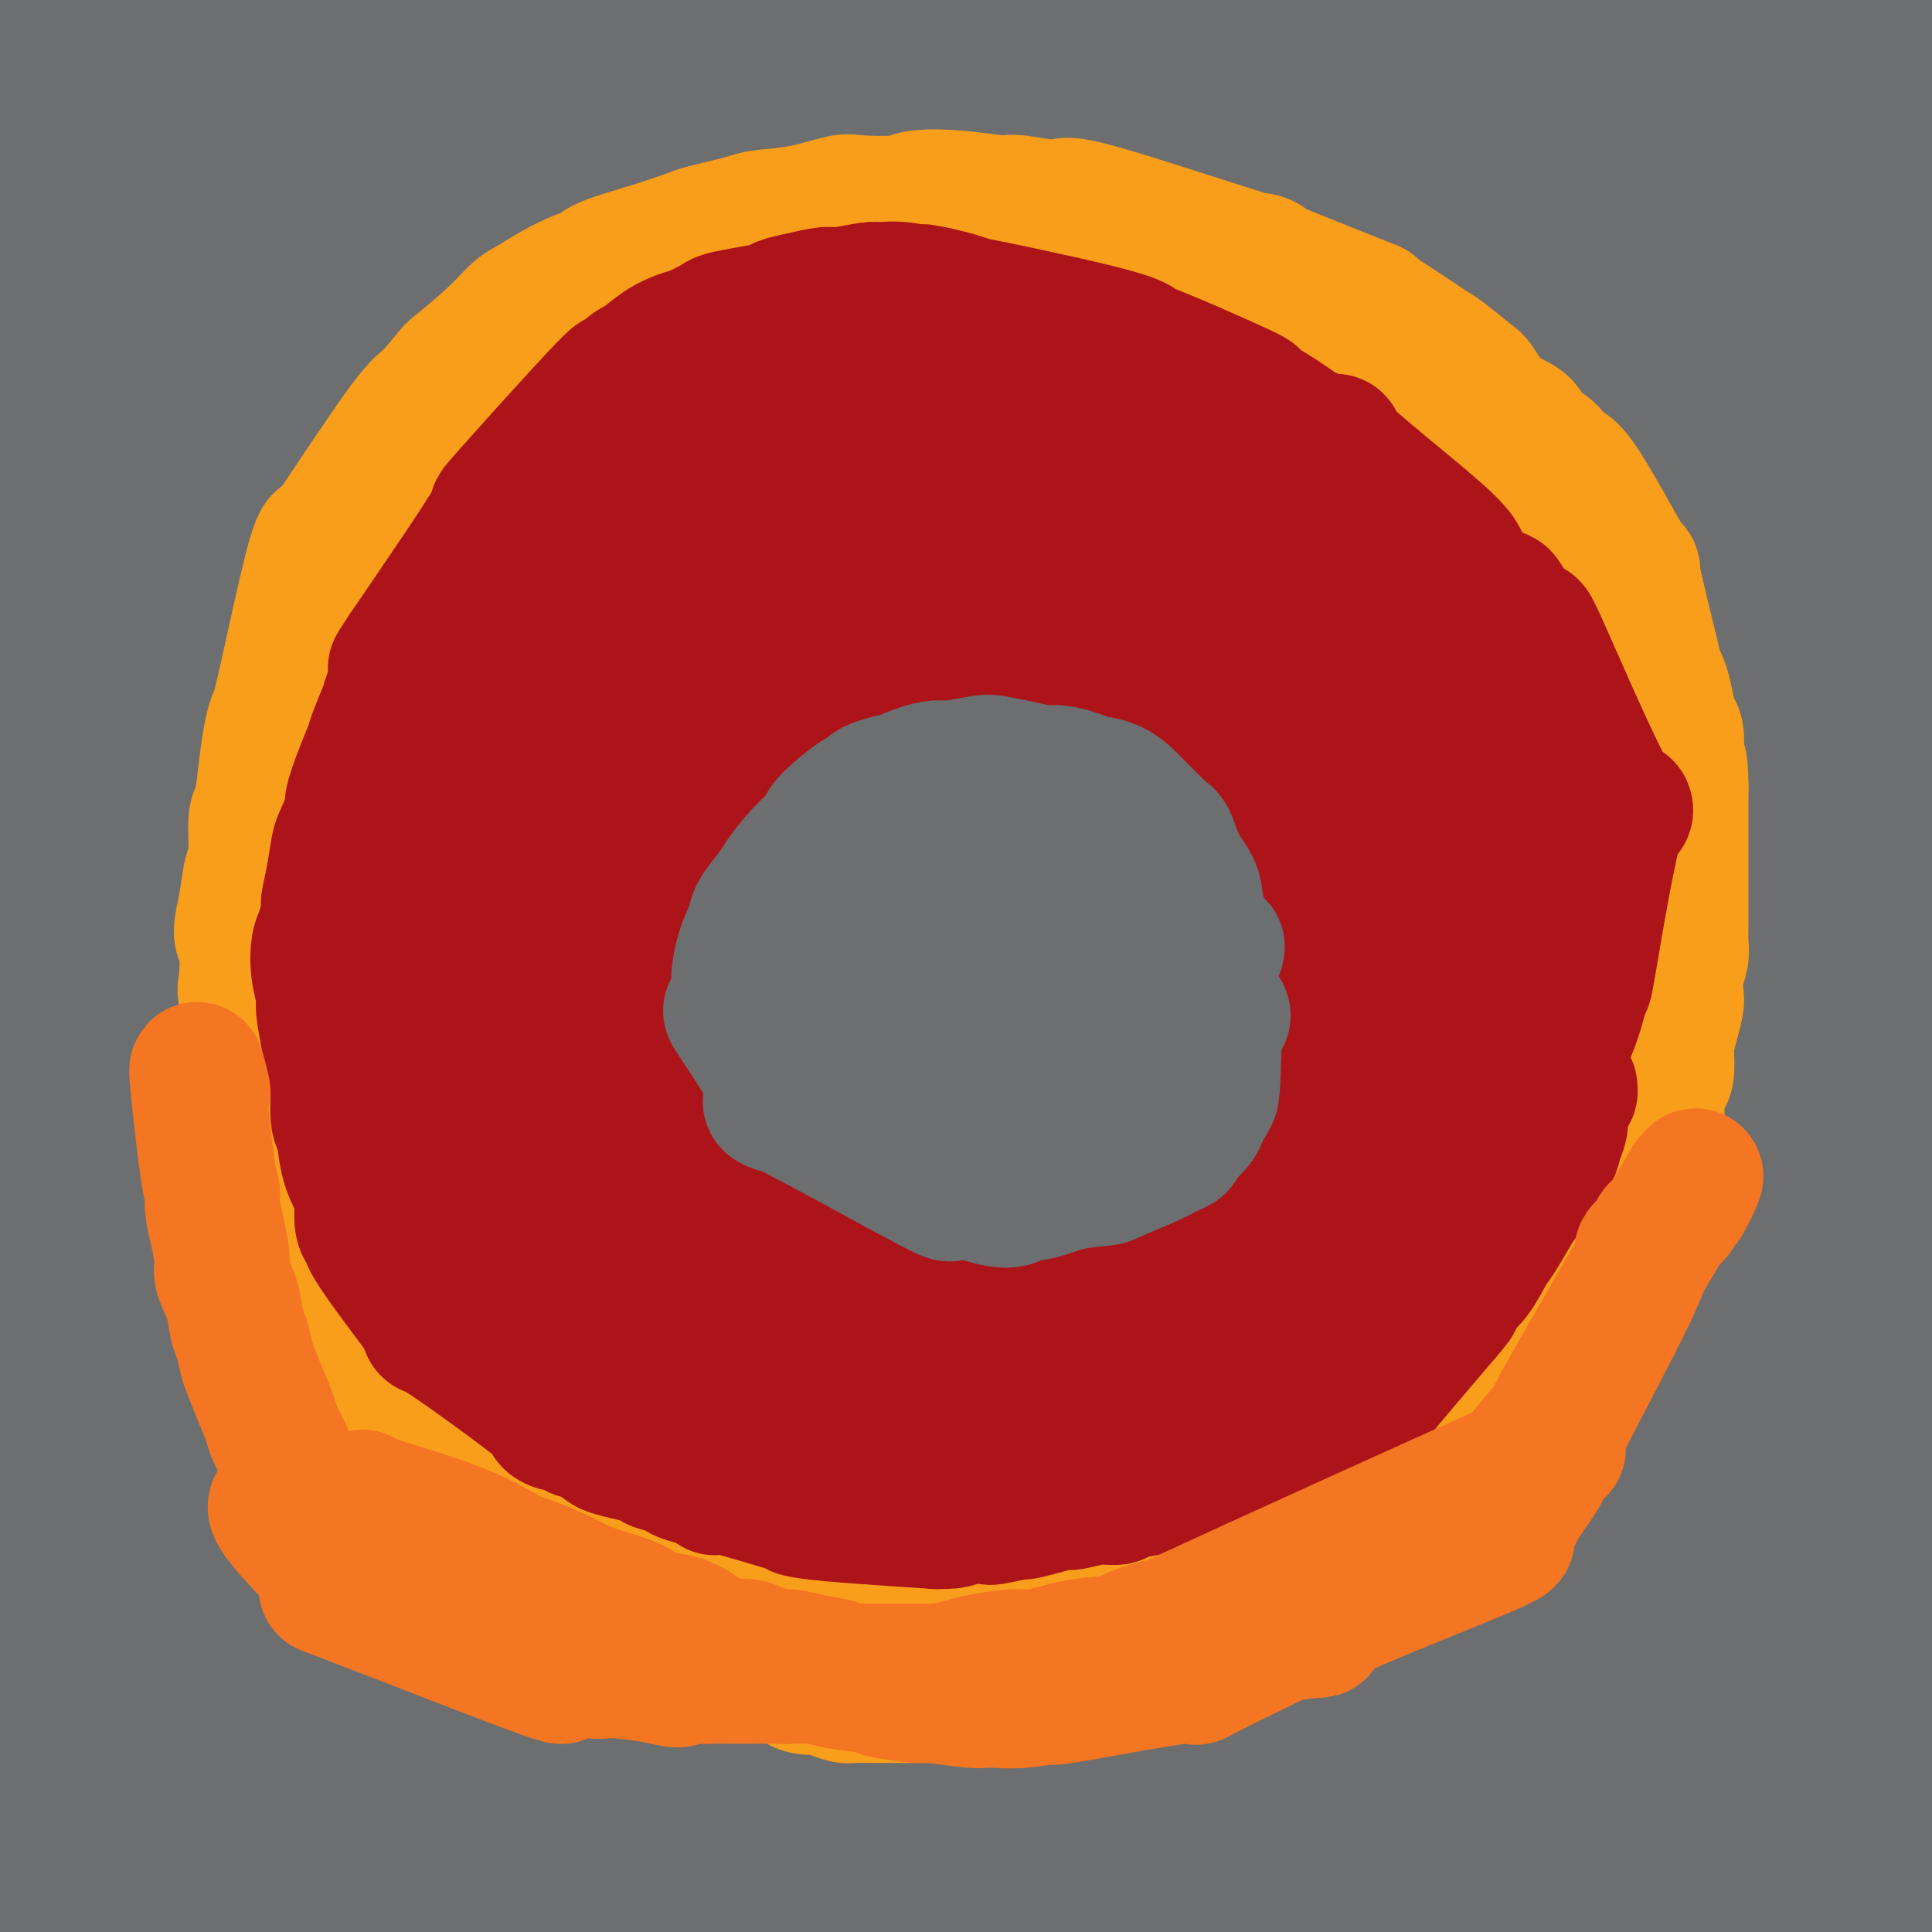 <svg viewBox='0 0 400 400' version='1.1' xmlns='http://www.w3.org/2000/svg' xmlns:xlink='http://www.w3.org/1999/xlink'><g fill='none' stroke='#6D6E70' stroke-width='28' stroke-linecap='round' stroke-linejoin='round'><path d='M382,-2c0.199,-1.966 0.398,-3.933 1,3c0.602,6.933 1.609,22.765 2,33c0.391,10.235 0.168,14.872 0,27c-0.168,12.128 -0.279,31.748 -1,52c-0.721,20.252 -2.052,41.135 -3,53c-0.948,11.865 -1.513,14.712 -2,27c-0.487,12.288 -0.897,34.018 -1,56c-0.103,21.982 0.101,44.215 0,57c-0.101,12.785 -0.508,16.122 0,26c0.508,9.878 1.930,26.298 3,39c1.070,12.702 1.789,21.686 2,27c0.211,5.314 -0.085,6.956 0,9c0.085,2.044 0.553,4.488 1,7c0.447,2.512 0.874,5.091 1,6c0.126,0.909 -0.048,0.148 0,1c0.048,0.852 0.319,3.318 -1,-1c-1.319,-4.318 -4.228,-15.421 -6,-22c-1.772,-6.579 -2.409,-8.633 -4,-19c-1.591,-10.367 -4.138,-29.047 -6,-51c-1.862,-21.953 -3.040,-47.180 -4,-62c-0.960,-14.820 -1.703,-19.234 -2,-33c-0.297,-13.766 -0.149,-36.883 0,-60'/><path d='M362,173c-1.456,-24.442 -2.095,-8.047 2,-29c4.095,-20.953 12.926,-79.254 17,-103c4.074,-23.746 3.392,-12.935 4,-11c0.608,1.935 2.507,-5.005 4,-8c1.493,-2.995 2.580,-2.046 4,3c1.420,5.046 3.173,14.189 4,19c0.827,4.811 0.729,5.291 2,20c1.271,14.709 3.912,43.649 5,64c1.088,20.351 0.623,32.113 1,41c0.377,8.887 1.595,14.897 2,42c0.405,27.103 -0.003,75.298 0,97c0.003,21.702 0.416,16.909 0,24c-0.416,7.091 -1.660,26.065 -2,42c-0.340,15.935 0.224,28.832 0,34c-0.224,5.168 -1.235,2.609 -1,3c0.235,0.391 1.715,3.733 -2,-2c-3.715,-5.733 -12.624,-20.540 -19,-46c-6.376,-25.460 -10.220,-61.571 -12,-79c-1.780,-17.429 -1.497,-16.175 -1,-26c0.497,-9.825 1.208,-30.729 2,-52c0.792,-21.271 1.665,-42.910 3,-58c1.335,-15.090 3.131,-23.632 4,-30c0.869,-6.368 0.811,-10.560 4,-29c3.189,-18.440 9.625,-51.126 14,-70c4.375,-18.874 6.687,-23.937 9,-29'/><path d='M406,-10c2.146,-6.161 3.010,-7.065 4,-9c0.990,-1.935 2.106,-4.903 3,-7c0.894,-2.097 1.565,-3.325 2,-3c0.435,0.325 0.632,2.203 1,3c0.368,0.797 0.906,0.514 1,8c0.094,7.486 -0.257,22.743 -1,43c-0.743,20.257 -1.877,45.516 -4,75c-2.123,29.484 -5.235,63.195 -7,82c-1.765,18.805 -2.182,22.705 -3,37c-0.818,14.295 -2.035,38.987 -3,59c-0.965,20.013 -1.676,35.348 -2,44c-0.324,8.652 -0.259,10.621 0,16c0.259,5.379 0.712,14.167 1,19c0.288,4.833 0.411,5.712 0,6c-0.411,0.288 -1.357,-0.015 -1,1c0.357,1.015 2.016,3.347 0,-1c-2.016,-4.347 -7.706,-15.373 -11,-21c-3.294,-5.627 -4.194,-5.854 -8,-20c-3.806,-14.146 -10.520,-42.210 -14,-58c-3.480,-15.790 -3.725,-19.307 -5,-34c-1.275,-14.693 -3.580,-40.561 -4,-66c-0.420,-25.439 1.047,-50.449 2,-64c0.953,-13.551 1.394,-15.643 4,-30c2.606,-14.357 7.378,-40.981 10,-54c2.622,-13.019 3.096,-12.434 6,-19c2.904,-6.566 8.240,-20.281 12,-26c3.760,-5.719 5.946,-3.440 8,-8c2.054,-4.560 3.976,-15.958 3,4c-0.976,19.958 -4.850,71.274 -9,111c-4.150,39.726 -8.575,67.863 -13,96'/><path d='M378,174c-3.709,31.200 -6.483,61.198 -8,87c-1.517,25.802 -1.778,47.406 -2,59c-0.222,11.594 -0.404,13.176 0,21c0.404,7.824 1.394,21.889 2,29c0.606,7.111 0.830,7.266 2,9c1.170,1.734 3.288,5.046 4,5c0.712,-0.046 0.020,-3.449 0,-5c-0.020,-1.551 0.632,-1.248 -2,-11c-2.632,-9.752 -8.548,-29.558 -12,-41c-3.452,-11.442 -4.438,-14.521 -9,-30c-4.562,-15.479 -12.698,-43.357 -18,-72c-5.302,-28.643 -7.769,-58.052 -9,-74c-1.231,-15.948 -1.225,-18.436 -1,-35c0.225,-16.564 0.670,-47.203 1,-63c0.330,-15.797 0.547,-16.752 3,-26c2.453,-9.248 7.144,-26.789 11,-38c3.856,-11.211 6.879,-16.093 10,-18c3.121,-1.907 6.342,-0.841 8,2c1.658,2.841 1.754,7.456 2,12c0.246,4.544 0.641,9.017 1,23c0.359,13.983 0.682,37.475 1,66c0.318,28.525 0.632,62.084 1,81c0.368,18.916 0.789,23.189 1,42c0.211,18.811 0.212,52.160 0,77c-0.212,24.840 -0.639,41.173 -1,62c-0.361,20.827 -0.658,46.150 -1,57c-0.342,10.850 -0.731,7.228 -1,8c-0.269,0.772 -0.419,5.939 -2,5c-1.581,-0.939 -4.595,-7.982 -7,-14c-2.405,-6.018 -4.203,-11.009 -6,-16'/><path d='M346,376c-4.943,-15.057 -10.801,-37.700 -14,-51c-3.199,-13.300 -3.738,-17.257 -7,-32c-3.262,-14.743 -9.246,-40.272 -13,-65c-3.754,-24.728 -5.276,-48.656 -6,-62c-0.724,-13.344 -0.649,-16.104 0,-32c0.649,-15.896 1.872,-44.928 3,-60c1.128,-15.072 2.161,-16.185 6,-27c3.839,-10.815 10.483,-31.333 16,-43c5.517,-11.667 9.908,-14.485 12,-16c2.092,-1.515 1.885,-1.728 3,-1c1.115,0.728 3.554,2.398 5,15c1.446,12.602 1.901,36.136 2,49c0.099,12.864 -0.158,15.059 0,37c0.158,21.941 0.732,63.627 1,85c0.268,21.373 0.229,22.433 1,43c0.771,20.567 2.351,60.639 3,81c0.649,20.361 0.365,21.009 2,36c1.635,14.991 5.188,44.323 7,65c1.812,20.677 1.884,32.697 2,39c0.116,6.303 0.276,6.889 0,8c-0.276,1.111 -0.987,2.748 -5,-9c-4.013,-11.748 -11.328,-36.882 -15,-47c-3.672,-10.118 -3.700,-5.220 -10,-38c-6.300,-32.780 -18.872,-103.239 -24,-136c-5.128,-32.761 -2.813,-27.825 -2,-33c0.813,-5.175 0.125,-20.460 0,-31c-0.125,-10.540 0.315,-16.335 1,-30c0.685,-13.665 1.617,-35.199 5,-57c3.383,-21.801 9.219,-43.870 13,-57c3.781,-13.130 5.509,-17.323 9,-25c3.491,-7.677 8.746,-18.839 14,-30'/><path d='M355,-48c4.449,-8.583 4.071,-2.539 4,-1c-0.071,1.539 0.163,-1.425 0,8c-0.163,9.425 -0.724,31.240 -1,44c-0.276,12.760 -0.267,16.465 -2,36c-1.733,19.535 -5.208,54.900 -9,93c-3.792,38.100 -7.902,78.935 -10,101c-2.098,22.065 -2.184,25.359 -3,45c-0.816,19.641 -2.364,55.630 -3,74c-0.636,18.370 -0.361,19.122 0,30c0.361,10.878 0.809,31.881 1,44c0.191,12.119 0.125,15.355 0,16c-0.125,0.645 -0.307,-1.302 -1,-5c-0.693,-3.698 -1.895,-9.149 -3,-14c-1.105,-4.851 -2.112,-9.102 -5,-22c-2.888,-12.898 -7.656,-34.444 -14,-61c-6.344,-26.556 -14.264,-58.124 -18,-76c-3.736,-17.876 -3.289,-22.061 -4,-37c-0.711,-14.939 -2.580,-40.634 -3,-66c-0.420,-25.366 0.607,-50.404 1,-64c0.393,-13.596 0.150,-15.750 3,-32c2.850,-16.250 8.793,-46.595 12,-62c3.207,-15.405 3.679,-15.869 7,-25c3.321,-9.131 9.492,-26.927 13,-33c3.508,-6.073 4.355,-0.421 5,-5c0.645,-4.579 1.088,-19.390 1,8c-0.088,27.390 -0.709,96.980 -1,129c-0.291,32.020 -0.253,26.469 -1,50c-0.747,23.531 -2.278,76.143 -3,104c-0.722,27.857 -0.635,30.959 -1,48c-0.365,17.041 -1.183,48.020 -2,79'/><path d='M318,358c-1.241,69.572 -0.843,34.503 -1,33c-0.157,-1.503 -0.870,30.561 -2,45c-1.130,14.439 -2.676,11.253 -3,11c-0.324,-0.253 0.576,2.426 -1,-6c-1.576,-8.426 -5.628,-27.958 -8,-40c-2.372,-12.042 -3.065,-16.596 -5,-33c-1.935,-16.404 -5.112,-44.658 -7,-74c-1.888,-29.342 -2.488,-59.770 -3,-76c-0.512,-16.230 -0.937,-18.260 -1,-37c-0.063,-18.740 0.234,-54.190 0,-73c-0.234,-18.810 -1.000,-20.981 0,-36c1.000,-15.019 3.767,-42.885 6,-63c2.233,-20.115 3.932,-32.480 5,-39c1.068,-6.520 1.506,-7.196 2,-10c0.494,-2.804 1.044,-7.738 1,-4c-0.044,3.738 -0.680,16.147 -1,23c-0.320,6.853 -0.323,8.152 -2,30c-1.677,21.848 -5.029,64.247 -7,87c-1.971,22.753 -2.560,25.862 -3,54c-0.440,28.138 -0.731,81.306 -1,109c-0.269,27.694 -0.517,29.914 0,49c0.517,19.086 1.798,55.039 3,84c1.202,28.961 2.327,50.931 3,63c0.673,12.069 0.896,14.237 1,20c0.104,5.763 0.088,15.120 0,13c-0.088,-2.120 -0.249,-15.717 0,-23c0.249,-7.283 0.906,-8.253 0,-27c-0.906,-18.747 -3.377,-55.272 -5,-75c-1.623,-19.728 -2.399,-22.657 -4,-42c-1.601,-19.343 -4.029,-55.098 -6,-85c-1.971,-29.902 -3.486,-53.951 -5,-78'/><path d='M274,158c-3.382,-47.873 -1.835,-27.556 -2,-37c-0.165,-9.444 -2.040,-48.650 -3,-68c-0.960,-19.350 -1.006,-18.844 -1,-29c0.006,-10.156 0.062,-30.975 0,-43c-0.062,-12.025 -0.244,-15.256 0,-19c0.244,-3.744 0.914,-8.000 0,-2c-0.914,6.000 -3.411,22.257 -5,35c-1.589,12.743 -2.269,21.973 -3,29c-0.731,7.027 -1.515,11.850 -3,36c-1.485,24.150 -3.673,67.626 -5,91c-1.327,23.374 -1.792,26.644 -2,50c-0.208,23.356 -0.159,66.797 0,89c0.159,22.203 0.427,23.167 2,38c1.573,14.833 4.453,43.534 7,64c2.547,20.466 4.763,32.696 6,39c1.237,6.304 1.495,6.684 2,6c0.505,-0.684 1.256,-2.430 2,-4c0.744,-1.570 1.481,-2.963 2,-13c0.519,-10.037 0.819,-28.716 0,-56c-0.819,-27.284 -2.757,-63.172 -4,-83c-1.243,-19.828 -1.791,-23.597 -2,-44c-0.209,-20.403 -0.081,-57.439 0,-84c0.081,-26.561 0.113,-42.648 3,-78c2.887,-35.352 8.627,-89.970 11,-113c2.373,-23.030 1.379,-14.472 1,-14c-0.379,0.472 -0.143,-7.141 0,-8c0.143,-0.859 0.193,5.038 0,8c-0.193,2.962 -0.629,2.990 -2,19c-1.371,16.010 -3.677,48.003 -5,70c-1.323,21.997 -1.661,33.999 -2,46'/><path d='M271,83c-1.226,68.330 0.208,167.653 1,211c0.792,43.347 0.941,30.716 3,44c2.059,13.284 6.027,52.483 8,72c1.973,19.517 1.952,19.353 3,27c1.048,7.647 3.164,23.106 4,27c0.836,3.894 0.390,-3.775 0,-7c-0.390,-3.225 -0.724,-2.004 -2,-18c-1.276,-15.996 -3.494,-49.207 -5,-68c-1.506,-18.793 -2.301,-23.167 -4,-44c-1.699,-20.833 -4.302,-58.125 -5,-96c-0.698,-37.875 0.508,-76.335 1,-98c0.492,-21.665 0.272,-26.537 2,-46c1.728,-19.463 5.406,-53.519 9,-81c3.594,-27.481 7.103,-48.388 9,-59c1.897,-10.612 2.181,-10.928 3,-18c0.819,-7.072 2.173,-20.901 1,-9c-1.173,11.901 -4.875,49.531 -7,70c-2.125,20.469 -2.675,23.777 -5,49c-2.325,25.223 -6.424,72.361 -9,119c-2.576,46.639 -3.627,92.779 -4,118c-0.373,25.221 -0.068,29.523 0,48c0.068,18.477 -0.103,51.127 0,71c0.103,19.873 0.479,26.968 1,32c0.521,5.032 1.185,8.001 0,2c-1.185,-6.001 -4.221,-20.973 -6,-31c-1.779,-10.027 -2.302,-15.110 -4,-36c-1.698,-20.890 -4.573,-57.586 -6,-96c-1.427,-38.414 -1.408,-78.547 -1,-104c0.408,-25.453 1.204,-36.227 2,-47'/><path d='M260,115c2.184,-41.239 7.144,-68.838 10,-85c2.856,-16.162 3.608,-20.888 5,-33c1.392,-12.112 3.425,-31.609 4,-40c0.575,-8.391 -0.309,-5.675 -1,-4c-0.691,1.675 -1.188,2.307 -5,15c-3.812,12.693 -10.937,37.445 -18,77c-7.063,39.555 -14.064,93.914 -18,124c-3.936,30.086 -4.808,35.900 -6,64c-1.192,28.100 -2.704,78.486 -3,104c-0.296,25.514 0.622,26.156 2,40c1.378,13.844 3.214,40.892 5,52c1.786,11.108 3.521,6.278 4,5c0.479,-1.278 -0.297,0.996 0,-16c0.297,-16.996 1.666,-53.262 2,-75c0.334,-21.738 -0.367,-28.947 0,-54c0.367,-25.053 1.801,-67.951 5,-108c3.199,-40.049 8.164,-77.251 11,-98c2.836,-20.749 3.544,-25.046 7,-41c3.456,-15.954 9.659,-43.565 13,-57c3.341,-13.435 3.820,-12.693 4,-12c0.180,0.693 0.062,1.336 0,3c-0.062,1.664 -0.067,4.348 -4,21c-3.933,16.652 -11.793,47.270 -19,89c-7.207,41.730 -13.761,94.571 -17,125c-3.239,30.429 -3.163,38.447 -4,62c-0.837,23.553 -2.586,62.640 -2,102c0.586,39.360 3.508,78.993 5,95c1.492,16.007 1.556,8.386 1,-5c-0.556,-13.386 -1.730,-32.539 -3,-50c-1.270,-17.461 -2.635,-33.231 -4,-49'/><path d='M234,366c-1.562,-40.357 -2.468,-89.250 -3,-117c-0.532,-27.750 -0.689,-34.357 0,-59c0.689,-24.643 2.225,-67.322 5,-104c2.775,-36.678 6.789,-67.354 9,-85c2.211,-17.646 2.621,-22.263 3,-30c0.379,-7.737 0.728,-18.596 1,-25c0.272,-6.404 0.466,-8.355 -2,5c-2.466,13.355 -7.592,42.016 -11,60c-3.408,17.984 -5.098,25.290 -9,55c-3.902,29.710 -10.016,81.824 -13,131c-2.984,49.176 -2.839,95.416 -3,121c-0.161,25.584 -0.627,30.514 1,50c1.627,19.486 5.346,53.527 8,71c2.654,17.473 4.241,18.376 5,20c0.759,1.624 0.689,3.967 -1,-12c-1.689,-15.967 -4.996,-50.246 -7,-71c-2.004,-20.754 -2.705,-27.984 -4,-55c-1.295,-27.016 -3.185,-73.817 -3,-118c0.185,-44.183 2.444,-85.748 4,-109c1.556,-23.252 2.408,-28.191 6,-49c3.592,-20.809 9.925,-57.487 13,-72c3.075,-14.513 2.893,-6.861 5,-16c2.107,-9.139 6.505,-35.069 3,2c-3.505,37.069 -14.912,137.137 -20,189c-5.088,51.863 -3.858,55.520 -4,68c-0.142,12.480 -1.657,33.783 -2,64c-0.343,30.217 0.485,69.347 2,99c1.515,29.653 3.715,49.830 5,61c1.285,11.170 1.653,13.334 2,13c0.347,-0.334 0.674,-3.167 1,-6'/><path d='M225,447c-0.266,-13.589 -1.432,-44.560 -3,-62c-1.568,-17.440 -3.537,-21.348 -5,-51c-1.463,-29.652 -2.418,-85.047 -3,-114c-0.582,-28.953 -0.790,-31.463 0,-54c0.790,-22.537 2.578,-65.102 6,-99c3.422,-33.898 8.480,-59.131 11,-73c2.520,-13.869 2.504,-16.374 3,-18c0.496,-1.626 1.504,-2.372 2,-1c0.496,1.372 0.479,4.863 -2,21c-2.479,16.137 -7.420,44.921 -12,87c-4.580,42.079 -8.797,97.452 -11,128c-2.203,30.548 -2.391,36.271 -2,66c0.391,29.729 1.362,83.465 2,111c0.638,27.535 0.944,28.868 3,44c2.056,15.132 5.862,44.061 8,56c2.138,11.939 2.607,6.887 3,6c0.393,-0.887 0.710,2.390 -1,-15c-1.710,-17.390 -5.446,-55.448 -8,-78c-2.554,-22.552 -3.927,-29.597 -6,-60c-2.073,-30.403 -4.847,-84.163 -6,-124c-1.153,-39.837 -0.685,-65.750 2,-105c2.685,-39.250 7.588,-91.838 10,-114c2.412,-22.162 2.333,-13.897 3,-14c0.667,-0.103 2.080,-8.574 1,3c-1.080,11.574 -4.653,43.193 -7,62c-2.347,18.807 -3.469,24.802 -6,54c-2.531,29.198 -6.472,81.600 -8,128c-1.528,46.400 -0.642,86.800 0,110c0.642,23.200 1.041,29.200 3,44c1.959,14.800 5.480,38.400 9,62'/><path d='M211,447c2.317,19.748 2.109,16.117 2,12c-0.109,-4.117 -0.119,-8.720 0,-13c0.119,-4.280 0.367,-8.237 -2,-29c-2.367,-20.763 -7.347,-58.332 -11,-103c-3.653,-44.668 -5.978,-96.435 -7,-124c-1.022,-27.565 -0.742,-30.927 0,-57c0.742,-26.073 1.946,-74.856 3,-100c1.054,-25.144 1.958,-26.650 4,-39c2.042,-12.350 5.221,-35.543 7,-44c1.779,-8.457 2.159,-2.179 2,2c-0.159,4.179 -0.856,6.258 -3,25c-2.144,18.742 -5.736,54.145 -9,101c-3.264,46.855 -6.202,105.160 -8,137c-1.798,31.840 -2.456,37.213 -2,65c0.456,27.787 2.028,77.987 3,104c0.972,26.013 1.345,27.838 3,41c1.655,13.162 4.593,37.662 6,47c1.407,9.338 1.285,3.513 1,0c-0.285,-3.513 -0.733,-4.713 -3,-20c-2.267,-15.287 -6.355,-44.662 -11,-83c-4.645,-38.338 -9.849,-85.639 -12,-111c-2.151,-25.361 -1.250,-28.783 -1,-53c0.250,-24.217 -0.153,-69.228 0,-93c0.153,-23.772 0.860,-26.304 3,-41c2.140,-14.696 5.713,-41.555 8,-58c2.287,-16.445 3.287,-22.476 4,-13c0.713,9.476 1.140,34.457 1,45c-0.140,10.543 -0.845,6.646 -2,51c-1.155,44.354 -2.758,136.958 -3,184c-0.242,47.042 0.879,48.521 2,50'/><path d='M186,330c0.163,57.679 1.570,36.876 3,43c1.430,6.124 2.884,39.175 4,55c1.116,15.825 1.893,14.425 2,11c0.107,-3.425 -0.456,-8.875 -1,-14c-0.544,-5.125 -1.068,-9.923 -4,-33c-2.932,-23.077 -8.272,-64.431 -12,-109c-3.728,-44.569 -5.842,-92.352 -7,-119c-1.158,-26.648 -1.358,-32.159 -1,-56c0.358,-23.841 1.276,-66.011 3,-97c1.724,-30.989 4.256,-50.797 6,-62c1.744,-11.203 2.701,-13.801 3,-12c0.299,1.801 -0.058,8.000 0,11c0.058,3.000 0.532,2.801 -1,29c-1.532,26.199 -5.071,78.796 -7,109c-1.929,30.204 -2.248,38.016 -3,70c-0.752,31.984 -1.937,88.138 -1,133c0.937,44.862 3.996,78.430 6,99c2.004,20.570 2.953,28.142 5,35c2.047,6.858 5.192,13.001 6,13c0.808,-0.001 -0.721,-6.147 -5,-35c-4.279,-28.853 -11.309,-80.414 -15,-109c-3.691,-28.586 -4.044,-34.196 -5,-61c-0.956,-26.804 -2.514,-74.800 -2,-116c0.514,-41.200 3.099,-75.603 5,-95c1.901,-19.397 3.119,-23.790 5,-36c1.881,-12.210 4.424,-32.239 6,-36c1.576,-3.761 2.185,8.744 2,15c-0.185,6.256 -1.165,6.261 -3,34c-1.835,27.739 -4.524,83.211 -6,120c-1.476,36.789 -1.738,54.894 -2,73'/><path d='M167,190c-1.501,59.310 0.248,94.085 2,129c1.752,34.915 3.508,69.971 5,89c1.492,19.029 2.720,22.030 4,28c1.280,5.970 2.613,14.909 3,18c0.387,3.091 -0.173,0.333 -3,-10c-2.827,-10.333 -7.921,-28.240 -14,-63c-6.079,-34.760 -13.143,-86.374 -17,-111c-3.857,-24.626 -4.506,-22.264 -5,-56c-0.494,-33.736 -0.832,-103.570 1,-147c1.832,-43.430 5.833,-60.456 8,-71c2.167,-10.544 2.501,-14.606 4,-23c1.499,-8.394 4.163,-21.120 5,-18c0.837,3.120 -0.154,22.087 -1,34c-0.846,11.913 -1.547,16.772 -4,42c-2.453,25.228 -6.659,70.826 -9,118c-2.341,47.174 -2.817,95.925 -3,122c-0.183,26.075 -0.073,29.474 1,49c1.073,19.526 3.111,55.181 4,72c0.889,16.819 0.631,14.804 1,19c0.369,4.196 1.366,14.605 0,7c-1.366,-7.605 -5.095,-33.223 -8,-48c-2.905,-14.777 -4.987,-18.714 -8,-46c-3.013,-27.286 -6.959,-77.922 -9,-105c-2.041,-27.078 -2.177,-30.597 -2,-53c0.177,-22.403 0.669,-63.690 3,-96c2.331,-32.310 6.503,-55.644 9,-68c2.497,-12.356 3.319,-13.735 5,-19c1.681,-5.265 4.222,-14.418 5,-9c0.778,5.418 -0.206,25.405 -1,43c-0.794,17.595 -1.397,32.797 -2,48'/><path d='M141,65c-1.547,39.540 -3.913,92.891 -5,123c-1.087,30.109 -0.895,36.978 0,63c0.895,26.022 2.493,71.199 5,106c2.507,34.801 5.924,59.228 8,74c2.076,14.772 2.810,19.890 3,20c0.190,0.110 -0.165,-4.789 1,3c1.165,7.789 3.850,28.265 -2,-19c-5.850,-47.265 -20.233,-162.270 -26,-210c-5.767,-47.730 -2.916,-28.183 -1,-57c1.916,-28.817 2.896,-105.996 4,-142c1.104,-36.004 2.331,-30.832 4,-34c1.669,-3.168 3.781,-14.674 6,-23c2.219,-8.326 4.544,-13.470 6,-17c1.456,-3.530 2.041,-5.445 2,9c-0.041,14.445 -0.709,45.249 -1,64c-0.291,18.751 -0.204,25.447 -1,55c-0.796,29.553 -2.474,81.961 -2,132c0.474,50.039 3.100,97.708 5,124c1.900,26.292 3.075,31.208 6,50c2.925,18.792 7.600,51.459 10,67c2.400,15.541 2.525,13.954 3,14c0.475,0.046 1.302,1.723 -1,-16c-2.302,-17.723 -7.732,-54.846 -11,-77c-3.268,-22.154 -4.375,-29.338 -7,-56c-2.625,-26.662 -6.770,-72.801 -8,-114c-1.230,-41.199 0.455,-77.460 1,-98c0.545,-20.540 -0.050,-25.361 2,-43c2.050,-17.639 6.744,-48.095 9,-63c2.256,-14.905 2.073,-14.259 3,-15c0.927,-0.741 2.963,-2.871 5,-5'/><path d='M159,-20c-0.030,7.367 -2.606,28.284 -4,40c-1.394,11.716 -1.605,14.229 -3,46c-1.395,31.771 -3.972,92.799 -6,119c-2.028,26.201 -3.507,17.573 -2,62c1.507,44.427 6.000,141.908 8,180c2.000,38.092 1.506,16.795 1,4c-0.506,-12.795 -1.025,-17.088 -2,-27c-0.975,-9.912 -2.406,-25.442 -4,-37c-1.594,-11.558 -3.349,-19.142 -6,-48c-2.651,-28.858 -6.196,-78.988 -8,-105c-1.804,-26.012 -1.868,-27.906 -1,-51c0.868,-23.094 2.667,-67.388 4,-90c1.333,-22.612 2.198,-23.541 4,-35c1.802,-11.459 4.539,-33.447 6,-43c1.461,-9.553 1.644,-6.672 2,-8c0.356,-1.328 0.884,-6.867 0,11c-0.884,17.867 -3.180,59.140 -5,70c-1.820,10.860 -3.165,-8.694 -5,54c-1.835,62.694 -4.161,207.634 -5,264c-0.839,56.366 -0.190,24.158 0,12c0.190,-12.158 -0.080,-4.265 0,-1c0.080,3.265 0.510,1.902 -2,-18c-2.510,-19.902 -7.960,-58.342 -11,-80c-3.040,-21.658 -3.671,-26.533 -5,-49c-1.329,-22.467 -3.356,-62.527 -3,-99c0.356,-36.473 3.096,-69.358 5,-89c1.904,-19.642 2.973,-26.041 5,-37c2.027,-10.959 5.014,-26.480 8,-42'/><path d='M130,-17c2.506,-15.183 2.270,-13.639 3,-5c0.730,8.639 2.426,24.375 3,36c0.574,11.625 0.028,19.140 -1,50c-1.028,30.860 -2.536,85.064 -3,137c-0.464,51.936 0.117,101.604 0,129c-0.117,27.396 -0.932,32.520 1,53c1.932,20.480 6.610,56.316 9,75c2.390,18.684 2.491,20.218 3,22c0.509,1.782 1.427,3.813 -2,-13c-3.427,-16.813 -11.197,-52.472 -16,-74c-4.803,-21.528 -6.638,-28.927 -11,-58c-4.362,-29.073 -11.251,-79.821 -14,-126c-2.749,-46.179 -1.358,-87.789 -1,-111c0.358,-23.211 -0.316,-28.023 2,-50c2.316,-21.977 7.624,-61.120 10,-75c2.376,-13.880 1.822,-2.497 3,-21c1.178,-18.503 4.088,-66.893 3,-10c-1.088,56.893 -6.173,219.069 -8,286c-1.827,66.931 -0.395,38.616 3,60c3.395,21.384 8.755,92.466 11,122c2.245,29.534 1.375,17.521 2,15c0.625,-2.521 2.743,4.451 2,-8c-0.743,-12.451 -4.348,-44.326 -7,-62c-2.652,-17.674 -4.352,-21.147 -7,-48c-2.648,-26.853 -6.246,-77.084 -8,-103c-1.754,-25.916 -1.665,-27.516 -1,-49c0.665,-21.484 1.904,-62.853 3,-86c1.096,-23.147 2.048,-28.074 3,-33'/><path d='M112,36c2.237,-33.770 5.329,-34.195 7,-35c1.671,-0.805 1.919,-1.989 2,-2c0.081,-0.011 -0.007,1.151 0,12c0.007,10.849 0.108,31.385 -2,65c-2.108,33.615 -6.424,80.308 -9,106c-2.576,25.692 -3.411,30.382 -4,58c-0.589,27.618 -0.932,78.164 -1,104c-0.068,25.836 0.138,26.962 1,42c0.862,15.038 2.381,43.986 4,59c1.619,15.014 3.337,16.093 4,18c0.663,1.907 0.269,4.642 0,-2c-0.269,-6.642 -0.413,-22.662 -1,-33c-0.587,-10.338 -1.618,-14.996 -4,-34c-2.382,-19.004 -6.117,-52.356 -9,-89c-2.883,-36.644 -4.915,-76.581 -6,-98c-1.085,-21.419 -1.223,-24.318 -1,-45c0.223,-20.682 0.806,-59.145 1,-79c0.194,-19.855 -0.003,-21.102 1,-34c1.003,-12.898 3.204,-37.449 5,-52c1.796,-14.551 3.187,-19.104 4,-22c0.813,-2.896 1.047,-4.137 1,0c-0.047,4.137 -0.376,13.650 -2,44c-1.624,30.350 -4.543,81.537 -6,110c-1.457,28.463 -1.452,34.201 -1,66c0.452,31.799 1.350,89.657 2,119c0.650,29.343 1.051,30.170 4,48c2.949,17.830 8.445,52.662 11,69c2.555,16.338 2.169,14.184 3,17c0.831,2.816 2.877,10.604 2,4c-0.877,-6.604 -4.679,-27.601 -8,-45c-3.321,-17.399 -6.160,-31.199 -9,-45'/><path d='M101,362c-5.482,-32.882 -10.688,-70.085 -14,-109c-3.312,-38.915 -4.730,-79.540 -5,-102c-0.270,-22.460 0.607,-26.755 1,-46c0.393,-19.245 0.303,-53.439 2,-79c1.697,-25.561 5.181,-42.489 7,-52c1.819,-9.511 1.973,-11.605 2,-11c0.027,0.605 -0.074,3.909 0,5c0.074,1.091 0.321,-0.031 -1,25c-1.321,25.031 -4.211,76.216 -7,93c-2.789,16.784 -5.477,-0.833 -3,60c2.477,60.833 10.119,200.115 14,258c3.881,57.885 4.003,34.374 5,30c0.997,-4.374 2.871,10.390 4,17c1.129,6.610 1.512,5.066 2,5c0.488,-0.066 1.081,1.345 -2,-15c-3.081,-16.345 -9.835,-50.445 -14,-70c-4.165,-19.555 -5.742,-24.564 -9,-49c-3.258,-24.436 -8.198,-68.300 -11,-104c-2.802,-35.700 -3.468,-63.235 -3,-91c0.468,-27.765 2.068,-55.760 3,-71c0.932,-15.240 1.194,-17.727 2,-26c0.806,-8.273 2.155,-22.333 3,-29c0.845,-6.667 1.184,-5.940 1,-3c-0.184,2.940 -0.893,8.092 -1,12c-0.107,3.908 0.389,6.572 -1,25c-1.389,18.428 -4.661,52.620 -6,94c-1.339,41.380 -0.745,89.948 0,118c0.745,28.052 1.641,35.586 4,56c2.359,20.414 6.179,53.707 10,87'/><path d='M84,390c3.058,28.140 3.704,26.989 5,30c1.296,3.011 3.243,10.185 6,25c2.757,14.815 6.325,37.271 0,-11c-6.325,-48.271 -22.542,-167.270 -29,-214c-6.458,-46.730 -3.155,-21.191 -2,-51c1.155,-29.809 0.164,-114.967 0,-151c-0.164,-36.033 0.499,-22.941 1,-21c0.501,1.941 0.838,-7.270 1,-12c0.162,-4.730 0.147,-4.980 0,-5c-0.147,-0.020 -0.426,0.189 -1,5c-0.574,4.811 -1.442,14.223 -3,41c-1.558,26.777 -3.805,70.919 -5,96c-1.195,25.081 -1.337,31.101 -1,62c0.337,30.899 1.153,86.677 2,115c0.847,28.323 1.724,29.192 5,46c3.276,16.808 8.952,49.555 12,67c3.048,17.445 3.467,19.587 4,21c0.533,1.413 1.179,2.097 1,-1c-0.179,-3.097 -1.182,-9.975 -5,-34c-3.818,-24.025 -10.449,-65.197 -14,-88c-3.551,-22.803 -4.020,-27.236 -6,-54c-1.980,-26.764 -5.470,-75.858 -7,-101c-1.530,-25.142 -1.099,-26.332 -1,-45c0.099,-18.668 -0.134,-54.814 1,-82c1.134,-27.186 3.634,-45.411 5,-55c1.366,-9.589 1.599,-10.543 2,-14c0.401,-3.457 0.972,-9.416 1,-7c0.028,2.416 -0.486,13.208 -1,24'/><path d='M55,-24c-0.331,5.618 -0.658,7.662 -2,31c-1.342,23.338 -3.699,67.968 -5,92c-1.301,24.032 -1.547,27.464 -1,52c0.547,24.536 1.887,70.176 3,93c1.113,22.824 1.997,22.834 4,36c2.003,13.166 5.124,39.490 7,52c1.876,12.510 2.508,11.208 4,15c1.492,3.792 3.842,12.679 4,13c0.158,0.321 -1.878,-7.923 -3,-13c-1.122,-5.077 -1.329,-6.986 -4,-23c-2.671,-16.014 -7.807,-46.132 -11,-79c-3.193,-32.868 -4.444,-68.485 -5,-88c-0.556,-19.515 -0.418,-22.927 0,-42c0.418,-19.073 1.116,-53.808 2,-71c0.884,-17.192 1.953,-16.840 3,-23c1.047,-6.160 2.072,-18.833 3,-23c0.928,-4.167 1.761,0.170 2,0c0.239,-0.170 -0.115,-4.847 1,5c1.115,9.847 3.697,34.220 4,36c0.303,1.780 -1.675,-19.032 3,35c4.675,54.032 16.001,182.908 21,236c4.999,53.092 3.670,30.399 6,35c2.330,4.601 8.321,36.495 11,50c2.679,13.505 2.048,8.620 1,0c-1.048,-8.620 -2.514,-20.974 -4,-30c-1.486,-9.026 -2.992,-14.725 -6,-36c-3.008,-21.275 -7.518,-58.125 -10,-95c-2.482,-36.875 -2.938,-73.774 -3,-95c-0.062,-21.226 0.268,-26.779 1,-43c0.732,-16.221 1.866,-43.111 3,-70'/><path d='M84,26c1.849,-26.140 4.473,-34.988 6,-41c1.527,-6.012 1.958,-9.186 2,-7c0.042,2.186 -0.304,9.731 0,9c0.304,-0.731 1.257,-9.739 -1,17c-2.257,26.739 -7.723,89.226 -10,125c-2.277,35.774 -1.363,44.835 -1,61c0.363,16.165 0.175,39.435 0,56c-0.175,16.565 -0.338,26.426 1,47c1.338,20.574 4.177,51.862 7,73c2.823,21.138 5.631,32.125 7,38c1.369,5.875 1.299,6.638 1,6c-0.299,-0.638 -0.827,-2.679 -1,-4c-0.173,-1.321 0.009,-1.924 -3,-14c-3.009,-12.076 -9.208,-35.627 -15,-66c-5.792,-30.373 -11.175,-67.569 -14,-88c-2.825,-20.431 -3.092,-24.098 -4,-42c-0.908,-17.902 -2.457,-50.038 -3,-79c-0.543,-28.962 -0.079,-54.750 0,-69c0.079,-14.250 -0.225,-16.963 0,-31c0.225,-14.037 0.980,-39.398 1,-52c0.020,-12.602 -0.694,-12.446 -1,-16c-0.306,-3.554 -0.203,-10.817 -1,-13c-0.797,-2.183 -2.492,0.714 -3,1c-0.508,0.286 0.172,-2.039 -1,3c-1.172,5.039 -4.196,17.444 -6,25c-1.804,7.556 -2.387,10.265 -5,25c-2.613,14.735 -7.257,41.496 -10,75c-2.743,33.504 -3.585,73.751 -4,97c-0.415,23.249 -0.404,29.500 0,45c0.404,15.500 1.202,40.250 2,65'/><path d='M28,272c0.823,20.713 1.881,17.496 3,23c1.119,5.504 2.298,19.728 3,25c0.702,5.272 0.926,1.593 1,1c0.074,-0.593 -0.001,1.899 -2,-10c-1.999,-11.899 -5.923,-38.190 -8,-55c-2.077,-16.810 -2.307,-24.140 -4,-39c-1.693,-14.860 -4.850,-37.249 -5,-83c-0.150,-45.751 2.707,-114.865 4,-145c1.293,-30.135 1.022,-21.290 1,-21c-0.022,0.290 0.205,-7.976 0,-10c-0.205,-2.024 -0.841,2.195 -1,4c-0.159,1.805 0.158,1.195 -1,14c-1.158,12.805 -3.790,39.024 -5,54c-1.210,14.976 -0.999,18.708 -2,37c-1.001,18.292 -3.214,51.142 -4,79c-0.786,27.858 -0.145,50.723 0,63c0.145,12.277 -0.207,13.968 0,18c0.207,4.032 0.973,10.407 1,13c0.027,2.593 -0.686,1.406 -1,-1c-0.314,-2.406 -0.229,-6.029 -1,-21c-0.771,-14.971 -2.398,-41.290 -3,-56c-0.602,-14.710 -0.179,-17.812 0,-36c0.179,-18.188 0.114,-51.462 0,-69c-0.114,-17.538 -0.275,-19.340 1,-32c1.275,-12.660 3.988,-36.180 6,-51c2.012,-14.820 3.323,-20.942 4,-24c0.677,-3.058 0.721,-3.054 1,-3c0.279,0.054 0.794,0.158 1,4c0.206,3.842 0.103,11.421 0,19'/><path d='M17,-30c0.273,4.427 0.456,3.993 -1,19c-1.456,15.007 -4.550,45.455 -6,62c-1.450,16.545 -1.254,19.185 -2,35c-0.746,15.815 -2.434,44.803 -3,61c-0.566,16.197 -0.012,19.602 0,29c0.012,9.398 -0.519,24.790 0,4c0.519,-20.790 2.089,-77.760 2,-100c-0.089,-22.240 -1.838,-9.748 2,-33c3.838,-23.252 13.261,-82.246 17,-106c3.739,-23.754 1.794,-12.267 1,-9c-0.794,3.267 -0.436,-1.684 0,-4c0.436,-2.316 0.951,-1.996 0,4c-0.951,5.996 -3.369,17.666 -5,24c-1.631,6.334 -2.475,7.330 -5,22c-2.525,14.670 -6.730,43.015 -9,58c-2.270,14.985 -2.606,16.611 -3,28c-0.394,11.389 -0.846,32.540 -1,47c-0.154,14.460 -0.011,22.230 0,26c0.011,3.770 -0.112,3.542 0,4c0.112,0.458 0.458,1.604 1,-1c0.542,-2.604 1.282,-8.957 2,-23c0.718,-14.043 1.416,-35.777 3,-50c1.584,-14.223 4.053,-20.936 6,-28c1.947,-7.064 3.370,-14.479 7,-28c3.630,-13.521 9.466,-33.149 15,-45c5.534,-11.851 10.767,-15.926 16,-20'/><path d='M54,-54c2.410,-1.373 0.436,5.194 0,9c-0.436,3.806 0.668,4.851 -2,41c-2.668,36.149 -9.108,107.402 -12,142c-2.892,34.598 -2.237,32.541 -2,38c0.237,5.459 0.057,18.435 0,33c-0.057,14.565 0.010,30.720 0,39c-0.010,8.280 -0.096,8.684 0,10c0.096,1.316 0.374,3.544 0,-1c-0.374,-4.544 -1.402,-15.858 -2,-23c-0.598,-7.142 -0.768,-10.111 -2,-25c-1.232,-14.889 -3.527,-41.697 -5,-71c-1.473,-29.303 -2.124,-61.102 -2,-79c0.124,-17.898 1.023,-21.896 2,-37c0.977,-15.104 2.033,-41.314 3,-55c0.967,-13.686 1.844,-14.849 2,-16c0.156,-1.151 -0.410,-2.290 -1,1c-0.590,3.290 -1.204,11.009 -2,19c-0.796,7.991 -1.775,16.255 -4,21c-2.225,4.745 -5.694,5.972 -8,64c-2.306,58.028 -3.447,172.856 -4,219c-0.553,46.144 -0.519,23.603 3,29c3.519,5.397 10.522,38.733 13,50c2.478,11.267 0.429,0.467 0,-4c-0.429,-4.467 0.761,-2.599 0,-13c-0.761,-10.401 -3.474,-33.069 -6,-61c-2.526,-27.931 -4.865,-61.123 -6,-83c-1.135,-21.877 -1.068,-32.438 -1,-43'/><path d='M18,150c-1.575,-48.758 0.989,-68.654 2,-82c1.011,-13.346 0.469,-20.143 1,-34c0.531,-13.857 2.136,-34.773 3,-47c0.864,-12.227 0.986,-15.765 1,-17c0.014,-1.235 -0.081,-0.167 0,0c0.081,0.167 0.340,-0.565 -1,9c-1.340,9.565 -4.277,29.429 -6,41c-1.723,11.571 -2.231,14.848 -4,35c-1.769,20.152 -4.798,57.178 -6,94c-1.202,36.822 -0.578,73.441 0,96c0.578,22.559 1.110,31.058 2,40c0.890,8.942 2.139,18.327 5,34c2.861,15.673 7.333,37.633 11,52c3.667,14.367 6.528,21.140 8,24c1.472,2.860 1.557,1.808 2,2c0.443,0.192 1.246,1.628 1,-9c-0.246,-10.628 -1.542,-33.321 -3,-46c-1.458,-12.679 -3.080,-15.343 -5,-37c-1.920,-21.657 -4.139,-62.307 -5,-84c-0.861,-21.693 -0.363,-24.428 0,-41c0.363,-16.572 0.590,-46.982 1,-65c0.410,-18.018 1.001,-23.645 1,-27c-0.001,-3.355 -0.595,-4.439 -2,-1c-1.405,3.439 -3.622,11.399 -5,16c-1.378,4.601 -1.916,5.841 -4,19c-2.084,13.159 -5.715,38.235 -8,58c-2.285,19.765 -3.224,34.219 -3,69c0.224,34.781 1.612,89.891 3,145'/><path d='M7,394c0.660,25.848 0.810,17.968 1,18c0.190,0.032 0.420,7.978 2,13c1.580,5.022 4.510,7.122 6,6c1.490,-1.122 1.541,-5.464 1,-19c-0.541,-13.536 -1.673,-36.265 -2,-49c-0.327,-12.735 0.151,-15.477 0,-31c-0.151,-15.523 -0.932,-43.827 -1,-67c-0.068,-23.173 0.576,-41.216 1,-51c0.424,-9.784 0.629,-11.309 1,-14c0.371,-2.691 0.910,-6.547 1,-8c0.090,-1.453 -0.267,-0.502 -1,2c-0.733,2.502 -1.842,6.556 -3,19c-1.158,12.444 -2.365,33.279 -3,45c-0.635,11.721 -0.699,14.327 -1,30c-0.301,15.673 -0.839,44.412 -1,60c-0.161,15.588 0.054,18.027 1,30c0.946,11.973 2.621,33.482 4,47c1.379,13.518 2.461,19.044 3,22c0.539,2.956 0.536,3.340 1,3c0.464,-0.340 1.395,-1.405 2,-2c0.605,-0.595 0.883,-0.720 1,-6c0.117,-5.280 0.073,-15.716 1,-33c0.927,-17.284 2.826,-41.416 4,-55c1.174,-13.584 1.625,-16.619 3,-28c1.375,-11.381 3.675,-31.108 6,-44c2.325,-12.892 4.675,-18.951 6,-22c1.325,-3.049 1.626,-3.090 2,-3c0.374,0.090 0.821,0.311 1,2c0.179,1.689 0.089,4.844 0,8'/><path d='M43,267c-0.310,2.299 -1.585,3.048 0,36c1.585,32.952 6.031,98.107 8,125c1.969,26.893 1.461,15.523 2,14c0.539,-1.523 2.126,6.802 3,-2c0.874,-8.802 1.036,-34.730 1,-49c-0.036,-14.270 -0.269,-16.883 0,-31c0.269,-14.117 1.039,-39.740 2,-57c0.961,-17.260 2.112,-26.158 3,-31c0.888,-4.842 1.512,-5.626 2,-5c0.488,0.626 0.838,2.664 1,4c0.162,1.336 0.134,1.971 0,8c-0.134,6.029 -0.376,17.452 -1,33c-0.624,15.548 -1.630,35.221 -2,46c-0.370,10.779 -0.103,12.663 0,21c0.103,8.337 0.043,23.125 0,30c-0.043,6.875 -0.067,5.837 0,6c0.067,0.163 0.227,1.528 0,2c-0.227,0.472 -0.839,0.051 -1,-11c-0.161,-11.051 0.130,-32.733 1,-47c0.870,-14.267 2.319,-21.118 3,-29c0.681,-7.882 0.595,-16.793 4,-27c3.405,-10.207 10.301,-21.710 13,-26c2.699,-4.290 1.200,-1.369 0,14c-1.200,15.369 -2.100,43.184 -3,71'/><path d='M79,362c-0.962,17.877 -1.866,20.070 -3,25c-1.134,4.930 -2.498,12.596 -3,17c-0.502,4.404 -0.144,5.544 0,6c0.144,0.456 0.072,0.228 0,0'/></g>
<g fill='none' stroke='#AD1419' stroke-width='28' stroke-linecap='round' stroke-linejoin='round'><path d='M277,318c1.785,-0.256 3.570,-0.513 0,1c-3.570,1.513 -12.497,4.795 -20,7c-7.503,2.205 -13.584,3.332 -19,5c-5.416,1.668 -10.168,3.879 -13,5c-2.832,1.121 -3.743,1.154 -8,2c-4.257,0.846 -11.860,2.505 -16,3c-4.140,0.495 -4.818,-0.176 -8,0c-3.182,0.176 -8.866,1.198 -15,1c-6.134,-0.198 -12.716,-1.616 -16,-2c-3.284,-0.384 -3.271,0.266 -7,-1c-3.729,-1.266 -11.201,-4.449 -15,-6c-3.799,-1.551 -3.927,-1.471 -7,-3c-3.073,-1.529 -9.093,-4.668 -14,-8c-4.907,-3.332 -8.701,-6.858 -11,-9c-2.299,-2.142 -3.102,-2.902 -5,-5c-1.898,-2.098 -4.892,-5.535 -8,-10c-3.108,-4.465 -6.330,-9.957 -8,-13c-1.670,-3.043 -1.789,-3.637 -3,-7c-1.211,-3.363 -3.513,-9.497 -5,-13c-1.487,-3.503 -2.157,-4.376 -3,-7c-0.843,-2.624 -1.858,-6.998 -3,-12c-1.142,-5.002 -2.411,-10.633 -3,-14c-0.589,-3.367 -0.498,-4.469 -1,-8c-0.502,-3.531 -1.597,-9.489 -2,-15c-0.403,-5.511 -0.115,-10.575 0,-14c0.115,-3.425 0.058,-5.213 0,-7'/><path d='M67,188c0.359,-6.430 1.256,-12.005 2,-15c0.744,-2.995 1.333,-3.411 3,-8c1.667,-4.589 4.410,-13.351 6,-18c1.590,-4.649 2.026,-5.184 4,-9c1.974,-3.816 5.487,-10.913 10,-17c4.513,-6.087 10.025,-11.163 13,-14c2.975,-2.837 3.413,-3.436 6,-6c2.587,-2.564 7.324,-7.093 13,-11c5.676,-3.907 12.293,-7.192 16,-9c3.707,-1.808 4.504,-2.139 9,-4c4.496,-1.861 12.690,-5.252 17,-7c4.310,-1.748 4.736,-1.854 10,-3c5.264,-1.146 15.366,-3.331 21,-4c5.634,-0.669 6.801,0.179 11,0c4.199,-0.179 11.431,-1.385 19,-1c7.569,0.385 15.473,2.361 20,3c4.527,0.639 5.675,-0.059 10,2c4.325,2.059 11.828,6.873 17,9c5.172,2.127 8.015,1.566 16,10c7.985,8.434 21.114,25.863 26,31c4.886,5.137 1.529,-2.018 4,7c2.471,9.018 10.769,34.210 14,45c3.231,10.790 1.396,7.179 1,7c-0.396,-0.179 0.646,3.076 1,8c0.354,4.924 0.018,11.518 0,15c-0.018,3.482 0.280,3.852 0,7c-0.280,3.148 -1.140,9.074 -2,15'/><path d='M334,221c-0.828,10.771 -2.896,11.697 -4,13c-1.104,1.303 -1.242,2.981 -2,6c-0.758,3.019 -2.136,7.379 -3,10c-0.864,2.621 -1.215,3.504 -2,5c-0.785,1.496 -2.005,3.607 -4,7c-1.995,3.393 -4.764,8.069 -6,10c-1.236,1.931 -0.937,1.119 -2,3c-1.063,1.881 -3.488,6.456 -5,9c-1.512,2.544 -2.112,3.057 -4,5c-1.888,1.943 -5.065,5.315 -9,9c-3.935,3.685 -8.627,7.682 -11,10c-2.373,2.318 -2.425,2.957 -5,5c-2.575,2.043 -7.671,5.490 -11,8c-3.329,2.510 -4.890,4.083 -6,5c-1.110,0.917 -1.768,1.178 -3,2c-1.232,0.822 -3.038,2.206 -4,3c-0.962,0.794 -1.081,0.997 -1,1c0.081,0.003 0.362,-0.195 0,0c-0.362,0.195 -1.367,0.783 -2,1c-0.633,0.217 -0.895,0.062 -1,0c-0.105,-0.062 -0.052,-0.031 0,0'/><path d='M223,320c-0.407,-0.307 -0.814,-0.614 1,-1c1.814,-0.386 5.849,-0.849 10,-2c4.151,-1.151 8.418,-2.988 11,-4c2.582,-1.012 3.479,-1.198 5,-2c1.521,-0.802 3.665,-2.219 6,-4c2.335,-1.781 4.862,-3.927 6,-5c1.138,-1.073 0.887,-1.073 2,-2c1.113,-0.927 3.590,-2.783 5,-4c1.410,-1.217 1.752,-1.797 3,-3c1.248,-1.203 3.402,-3.030 5,-5c1.598,-1.970 2.639,-4.082 4,-6c1.361,-1.918 3.041,-3.641 4,-5c0.959,-1.359 1.197,-2.354 2,-4c0.803,-1.646 2.171,-3.943 3,-5c0.829,-1.057 1.119,-0.876 2,-2c0.881,-1.124 2.352,-3.555 3,-5c0.648,-1.445 0.471,-1.905 1,-3c0.529,-1.095 1.764,-2.824 3,-5c1.236,-2.176 2.475,-4.799 3,-6c0.525,-1.201 0.337,-0.982 1,-2c0.663,-1.018 2.179,-3.274 3,-5c0.821,-1.726 0.949,-2.922 1,-4c0.051,-1.078 0.026,-2.039 0,-3'/><path d='M307,233c2.265,-5.631 1.927,-5.707 2,-6c0.073,-0.293 0.555,-0.803 1,-2c0.445,-1.197 0.851,-3.080 1,-5c0.149,-1.920 0.039,-3.875 0,-5c-0.039,-1.125 -0.007,-1.419 0,-3c0.007,-1.581 -0.012,-4.450 0,-7c0.012,-2.550 0.056,-4.781 0,-6c-0.056,-1.219 -0.211,-1.426 0,-3c0.211,-1.574 0.789,-4.515 1,-6c0.211,-1.485 0.055,-1.515 0,-3c-0.055,-1.485 -0.010,-4.425 0,-6c0.010,-1.575 -0.017,-1.786 0,-3c0.017,-1.214 0.076,-3.430 0,-6c-0.076,-2.570 -0.287,-5.493 0,-6c0.287,-0.507 1.072,1.403 0,-3c-1.072,-4.403 -4.000,-15.119 -5,-19c-1.000,-3.881 -0.071,-0.925 -1,-3c-0.929,-2.075 -3.717,-9.179 -5,-12c-1.283,-2.821 -1.062,-1.358 -2,-2c-0.938,-0.642 -3.035,-3.388 -4,-5c-0.965,-1.612 -0.798,-2.090 -2,-3c-1.202,-0.910 -3.774,-2.254 -6,-4c-2.226,-1.746 -4.105,-3.896 -5,-5c-0.895,-1.104 -0.807,-1.162 -2,-2c-1.193,-0.838 -3.667,-2.456 -6,-4c-2.333,-1.544 -4.524,-3.012 -6,-4c-1.476,-0.988 -2.238,-1.494 -3,-2'/><path d='M265,98c-5.350,-4.070 -4.724,-3.746 -5,-4c-0.276,-0.254 -1.454,-1.085 -3,-2c-1.546,-0.915 -3.462,-1.913 -6,-3c-2.538,-1.087 -5.699,-2.263 -7,-3c-1.301,-0.737 -0.741,-1.034 -2,-2c-1.259,-0.966 -4.337,-2.600 -6,-3c-1.663,-0.400 -1.911,0.434 -3,0c-1.089,-0.434 -3.018,-2.136 -6,-3c-2.982,-0.864 -7.018,-0.889 -8,-1c-0.982,-0.111 1.088,-0.306 -4,-1c-5.088,-0.694 -17.335,-1.886 -29,0c-11.665,1.886 -22.747,6.850 -29,10c-6.253,3.150 -7.678,4.487 -8,5c-0.322,0.513 0.460,0.203 -3,3c-3.460,2.797 -11.162,8.702 -15,12c-3.838,3.298 -3.813,3.991 -5,6c-1.187,2.009 -3.587,5.336 -5,7c-1.413,1.664 -1.839,1.667 -3,3c-1.161,1.333 -3.057,3.998 -5,7c-1.943,3.002 -3.933,6.341 -5,8c-1.067,1.659 -1.210,1.639 -2,3c-0.790,1.361 -2.226,4.103 -3,6c-0.774,1.897 -0.887,2.948 -1,4'/><path d='M102,150c-4.882,8.008 -2.586,6.029 -2,7c0.586,0.971 -0.538,4.894 -1,7c-0.462,2.106 -0.261,2.396 -1,4c-0.739,1.604 -2.419,4.522 -3,6c-0.581,1.478 -0.065,1.517 0,3c0.065,1.483 -0.322,4.410 -1,7c-0.678,2.590 -1.646,4.845 -2,6c-0.354,1.155 -0.095,1.212 0,3c0.095,1.788 0.026,5.308 0,8c-0.026,2.692 -0.010,4.555 0,6c0.010,1.445 0.014,2.470 0,4c-0.014,1.530 -0.047,3.565 0,5c0.047,1.435 0.175,2.271 0,3c-0.175,0.729 -0.651,1.349 0,6c0.651,4.651 2.431,13.331 3,17c0.569,3.669 -0.071,2.328 1,5c1.071,2.672 3.854,9.358 5,12c1.146,2.642 0.655,1.241 1,2c0.345,0.759 1.525,3.677 2,5c0.475,1.323 0.245,1.052 1,2c0.755,0.948 2.496,3.114 4,5c1.504,1.886 2.770,3.492 4,5c1.230,1.508 2.422,2.920 3,4c0.578,1.080 0.540,1.829 1,2c0.460,0.171 1.417,-0.237 2,0c0.583,0.237 0.791,1.118 1,2'/><path d='M120,286c2.992,3.658 2.473,2.802 3,3c0.527,0.198 2.102,1.450 3,2c0.898,0.550 1.120,0.399 2,1c0.880,0.601 2.418,1.953 4,3c1.582,1.047 3.209,1.787 4,2c0.791,0.213 0.746,-0.101 2,0c1.254,0.101 3.806,0.617 5,1c1.194,0.383 1.031,0.632 2,1c0.969,0.368 3.069,0.855 5,1c1.931,0.145 3.693,-0.050 5,0c1.307,0.050 2.160,0.346 4,1c1.840,0.654 4.667,1.666 6,2c1.333,0.334 1.174,-0.011 2,0c0.826,0.011 2.639,0.379 6,1c3.361,0.621 8.270,1.494 11,2c2.730,0.506 3.282,0.643 5,1c1.718,0.357 4.601,0.933 6,1c1.399,0.067 1.315,-0.374 3,0c1.685,0.374 5.141,1.561 7,2c1.859,0.439 2.122,0.128 6,0c3.878,-0.128 11.370,-0.072 14,0c2.630,0.072 0.399,0.159 3,0c2.601,-0.159 10.034,-0.565 13,-1c2.966,-0.435 1.465,-0.900 2,-1c0.535,-0.100 3.106,0.165 5,0c1.894,-0.165 3.113,-0.762 4,-1c0.887,-0.238 1.444,-0.119 2,0'/><path d='M254,307c7.680,-0.647 2.382,-0.766 1,-1c-1.382,-0.234 1.154,-0.584 2,-1c0.846,-0.416 0.002,-0.900 0,-1c-0.002,-0.100 0.839,0.182 1,0c0.161,-0.182 -0.359,-0.829 0,-1c0.359,-0.171 1.595,0.134 2,0c0.405,-0.134 -0.022,-0.708 0,-1c0.022,-0.292 0.493,-0.302 0,0c-0.493,0.302 -1.950,0.916 -2,1c-0.050,0.084 1.309,-0.360 -6,1c-7.309,1.360 -23.285,4.526 -29,6c-5.715,1.474 -1.169,1.256 -6,2c-4.831,0.744 -19.038,2.451 -25,3c-5.962,0.549 -3.680,-0.059 -5,0c-1.320,0.059 -6.243,0.785 -11,1c-4.757,0.215 -9.349,-0.082 -10,0c-0.651,0.082 2.638,0.541 -4,0c-6.638,-0.541 -23.202,-2.083 -30,-3c-6.798,-0.917 -3.830,-1.208 -3,-1c0.830,0.208 -0.477,0.917 -3,-1c-2.523,-1.917 -6.261,-6.458 -10,-11'/><path d='M116,300c-2.000,-1.961 -2.000,-1.363 -2,-1c-0.000,0.363 -0.001,0.490 0,0c0.001,-0.490 0.005,-1.598 0,-2c-0.005,-0.402 -0.019,-0.100 0,0c0.019,0.100 0.070,-0.003 0,0c-0.070,0.003 -0.263,0.113 0,0c0.263,-0.113 0.980,-0.448 2,0c1.020,0.448 2.343,1.678 3,2c0.657,0.322 0.649,-0.263 2,0c1.351,0.263 4.062,1.373 6,2c1.938,0.627 3.102,0.770 8,1c4.898,0.230 13.529,0.548 18,1c4.471,0.452 4.784,1.040 13,2c8.216,0.960 24.337,2.294 30,3c5.663,0.706 0.869,0.786 5,0c4.131,-0.786 17.188,-2.437 23,-3c5.812,-0.563 4.381,-0.036 4,0c-0.381,0.036 0.289,-0.418 2,-1c1.711,-0.582 4.462,-1.292 6,-2c1.538,-0.708 1.865,-1.413 3,-2c1.135,-0.587 3.080,-1.057 5,-2c1.920,-0.943 3.814,-2.359 5,-3c1.186,-0.641 1.663,-0.506 3,-1c1.337,-0.494 3.534,-1.617 5,-3c1.466,-1.383 2.202,-3.026 3,-4c0.798,-0.974 1.656,-1.278 3,-2c1.344,-0.722 3.172,-1.861 5,-3'/><path d='M268,282c6.684,-3.902 3.395,-2.159 3,-2c-0.395,0.159 2.105,-1.268 4,-3c1.895,-1.732 3.186,-3.770 4,-5c0.814,-1.230 1.149,-1.653 2,-3c0.851,-1.347 2.216,-3.617 3,-5c0.784,-1.383 0.987,-1.878 2,-3c1.013,-1.122 2.834,-2.873 4,-5c1.166,-2.127 1.675,-4.632 2,-6c0.325,-1.368 0.467,-1.598 1,-3c0.533,-1.402 1.459,-3.975 2,-5c0.541,-1.025 0.697,-0.502 1,-2c0.303,-1.498 0.754,-5.018 1,-6c0.246,-0.982 0.288,0.574 1,-6c0.712,-6.574 2.096,-21.279 3,-26c0.904,-4.721 1.330,0.540 1,-5c-0.330,-5.540 -1.415,-21.883 -2,-29c-0.585,-7.117 -0.668,-5.009 -1,-5c-0.332,0.009 -0.912,-2.081 -1,-5c-0.088,-2.919 0.316,-6.667 0,-9c-0.316,-2.333 -1.353,-3.253 -2,-5c-0.647,-1.747 -0.906,-4.323 -2,-7c-1.094,-2.677 -3.025,-5.457 -4,-7c-0.975,-1.543 -0.993,-1.850 -2,-4c-1.007,-2.150 -3.002,-6.143 -4,-8c-0.998,-1.857 -1.000,-1.577 -2,-3c-1.000,-1.423 -3.000,-4.549 -5,-7c-2.000,-2.451 -4.000,-4.225 -6,-6'/><path d='M271,102c-2.296,-2.689 -1.535,-1.412 -3,-2c-1.465,-0.588 -5.155,-3.040 -7,-4c-1.845,-0.960 -1.846,-0.429 -3,-1c-1.154,-0.571 -3.460,-2.244 -6,-3c-2.540,-0.756 -5.312,-0.595 -7,-1c-1.688,-0.405 -2.292,-1.376 -4,-2c-1.708,-0.624 -4.520,-0.901 -6,-1c-1.480,-0.099 -1.627,-0.022 -3,0c-1.373,0.022 -3.974,-0.012 -7,0c-3.026,0.012 -6.479,0.071 -8,0c-1.521,-0.071 -1.109,-0.270 -3,0c-1.891,0.270 -6.086,1.011 -8,1c-1.914,-0.011 -1.549,-0.774 -9,1c-7.451,1.774 -22.719,6.083 -28,7c-5.281,0.917 -0.575,-1.559 -6,2c-5.425,3.559 -20.982,13.153 -27,17c-6.018,3.847 -2.498,1.947 -3,4c-0.502,2.053 -5.024,8.059 -7,11c-1.976,2.941 -1.404,2.816 -3,7c-1.596,4.184 -5.359,12.677 -7,17c-1.641,4.323 -1.158,4.477 -2,7c-0.842,2.523 -3.007,7.413 -4,12c-0.993,4.587 -0.812,8.869 -1,11c-0.188,2.131 -0.743,2.112 -1,4c-0.257,1.888 -0.216,5.682 0,8c0.216,2.318 0.608,3.159 1,4'/><path d='M109,201c0.091,5.591 0.817,6.070 1,8c0.183,1.930 -0.177,5.312 0,7c0.177,1.688 0.892,1.682 1,3c0.108,1.318 -0.389,3.959 0,7c0.389,3.041 1.666,6.481 2,8c0.334,1.519 -0.274,1.118 0,3c0.274,1.882 1.430,6.046 2,8c0.570,1.954 0.555,1.697 1,3c0.445,1.303 1.351,4.165 2,7c0.649,2.835 1.040,5.642 1,7c-0.040,1.358 -0.510,1.266 0,3c0.510,1.734 2.002,5.295 2,6c-0.002,0.705 -1.496,-1.447 1,2c2.496,3.447 8.984,12.494 11,16c2.016,3.506 -0.439,1.472 3,2c3.439,0.528 12.771,3.617 17,5c4.229,1.383 3.355,1.060 4,1c0.645,-0.060 2.810,0.142 5,0c2.190,-0.142 4.405,-0.630 7,-1c2.595,-0.370 5.570,-0.624 7,-1c1.430,-0.376 1.313,-0.874 3,-1c1.687,-0.126 5.176,0.121 7,0c1.824,-0.121 1.984,-0.610 3,-1c1.016,-0.390 2.889,-0.682 5,-1c2.111,-0.318 4.460,-0.662 6,-1c1.540,-0.338 2.270,-0.669 3,-1'/><path d='M203,290c7.877,-1.196 4.568,-0.686 5,-1c0.432,-0.314 4.603,-1.453 6,-2c1.397,-0.547 0.019,-0.503 1,-1c0.981,-0.497 4.319,-1.534 6,-2c1.681,-0.466 1.704,-0.360 3,-1c1.296,-0.640 3.863,-2.027 6,-3c2.137,-0.973 3.842,-1.534 5,-2c1.158,-0.466 1.769,-0.838 3,-2c1.231,-1.162 3.081,-3.115 4,-4c0.919,-0.885 0.905,-0.701 2,-1c1.095,-0.299 3.298,-1.082 5,-2c1.702,-0.918 2.901,-1.971 4,-3c1.099,-1.029 2.097,-2.034 2,-2c-0.097,0.034 -1.288,1.106 3,-5c4.288,-6.106 14.056,-19.390 18,-25c3.944,-5.610 2.065,-3.545 3,-9c0.935,-5.455 4.683,-18.428 6,-24c1.317,-5.572 0.202,-3.741 0,-5c-0.202,-1.259 0.507,-5.607 1,-10c0.493,-4.393 0.768,-8.832 1,-11c0.232,-2.168 0.421,-2.065 0,-4c-0.421,-1.935 -1.453,-5.908 -2,-8c-0.547,-2.092 -0.611,-2.303 -1,-4c-0.389,-1.697 -1.105,-4.880 -2,-8c-0.895,-3.120 -1.970,-6.177 -3,-8c-1.030,-1.823 -2.015,-2.411 -3,-3'/><path d='M276,140c-2.338,-6.281 -2.682,-4.482 -4,-5c-1.318,-0.518 -3.611,-3.351 -5,-5c-1.389,-1.649 -1.876,-2.114 -3,-3c-1.124,-0.886 -2.885,-2.195 -4,-3c-1.115,-0.805 -1.582,-1.107 -3,-2c-1.418,-0.893 -3.786,-2.376 -5,-3c-1.214,-0.624 -1.275,-0.388 -3,-1c-1.725,-0.612 -5.115,-2.073 -7,-3c-1.885,-0.927 -2.265,-1.320 -4,-2c-1.735,-0.680 -4.825,-1.646 -6,-2c-1.175,-0.354 -0.434,-0.097 -2,0c-1.566,0.097 -5.440,0.033 -7,0c-1.560,-0.033 -0.806,-0.034 -2,0c-1.194,0.034 -4.338,0.105 -6,0c-1.662,-0.105 -1.844,-0.385 -3,0c-1.156,0.385 -3.287,1.435 -6,2c-2.713,0.565 -6.009,0.645 -8,1c-1.991,0.355 -2.677,0.986 -3,1c-0.323,0.014 -0.284,-0.587 -7,2c-6.716,2.587 -20.189,8.363 -25,10c-4.811,1.637 -0.961,-0.866 -3,2c-2.039,2.866 -9.966,11.102 -13,15c-3.034,3.898 -1.174,3.457 -1,4c0.174,0.543 -1.338,2.069 -2,3c-0.662,0.931 -0.475,1.266 -1,3c-0.525,1.734 -1.763,4.867 -3,8'/><path d='M140,162c-1.433,4.653 -1.516,7.287 -2,9c-0.484,1.713 -1.369,2.507 -2,5c-0.631,2.493 -1.007,6.686 -1,9c0.007,2.314 0.396,2.747 0,5c-0.396,2.253 -1.577,6.324 -2,10c-0.423,3.676 -0.088,6.957 0,9c0.088,2.043 -0.071,2.847 0,5c0.071,2.153 0.373,5.655 1,9c0.627,3.345 1.578,6.535 2,8c0.422,1.465 0.315,1.206 1,3c0.685,1.794 2.163,5.640 3,8c0.837,2.360 1.035,3.232 1,4c-0.035,0.768 -0.302,1.431 2,7c2.302,5.569 7.174,16.045 9,20c1.826,3.955 0.606,1.388 2,2c1.394,0.612 5.401,4.401 7,6c1.599,1.599 0.789,1.006 1,1c0.211,-0.006 1.443,0.573 2,1c0.557,0.427 0.441,0.700 1,1c0.559,0.300 1.795,0.627 3,1c1.205,0.373 2.378,0.790 3,1c0.622,0.210 0.692,0.211 2,0c1.308,-0.211 3.852,-0.634 5,-1c1.148,-0.366 0.899,-0.676 2,-1c1.101,-0.324 3.550,-0.662 6,-1'/><path d='M186,283c3.586,-0.643 5.052,-0.752 6,-1c0.948,-0.248 1.380,-0.635 3,-1c1.620,-0.365 4.429,-0.707 6,-1c1.571,-0.293 1.903,-0.535 3,-1c1.097,-0.465 2.959,-1.152 5,-2c2.041,-0.848 4.262,-1.858 5,-2c0.738,-0.142 -0.006,0.585 1,0c1.006,-0.585 3.761,-2.483 5,-3c1.239,-0.517 0.961,0.346 2,0c1.039,-0.346 3.393,-1.901 5,-3c1.607,-1.099 2.467,-1.741 3,-2c0.533,-0.259 0.741,-0.137 2,-1c1.259,-0.863 3.570,-2.713 4,-3c0.430,-0.287 -1.021,0.989 2,-2c3.021,-2.989 10.512,-10.245 13,-12c2.488,-1.755 -0.028,1.989 6,-8c6.028,-9.989 20.600,-33.712 26,-43c5.400,-9.288 1.630,-4.140 1,-5c-0.630,-0.860 1.881,-7.728 3,-11c1.119,-3.272 0.846,-2.949 1,-5c0.154,-2.051 0.734,-6.475 1,-9c0.266,-2.525 0.218,-3.149 0,-5c-0.218,-1.851 -0.605,-4.929 -1,-8c-0.395,-3.071 -0.799,-6.134 -1,-8c-0.201,-1.866 -0.200,-2.533 -1,-4c-0.800,-1.467 -2.400,-3.733 -4,-6'/><path d='M282,137c-1.286,-4.442 -1.002,-2.548 -2,-3c-0.998,-0.452 -3.280,-3.249 -6,-5c-2.720,-1.751 -5.878,-2.457 -8,-3c-2.122,-0.543 -3.206,-0.924 -5,-2c-1.794,-1.076 -4.296,-2.848 -7,-4c-2.704,-1.152 -5.610,-1.684 -7,-2c-1.390,-0.316 -1.265,-0.415 -3,-1c-1.735,-0.585 -5.330,-1.656 -7,-2c-1.670,-0.344 -1.417,0.040 -3,0c-1.583,-0.040 -5.003,-0.505 -7,-1c-1.997,-0.495 -2.569,-1.021 -4,-1c-1.431,0.021 -3.719,0.590 -6,1c-2.281,0.410 -4.556,0.663 -6,1c-1.444,0.337 -2.059,0.760 -3,1c-0.941,0.240 -2.209,0.297 -7,3c-4.791,2.703 -13.107,8.053 -17,10c-3.893,1.947 -3.365,0.493 -6,4c-2.635,3.507 -8.434,11.977 -11,16c-2.566,4.023 -1.898,3.600 -2,4c-0.102,0.400 -0.973,1.623 -2,4c-1.027,2.377 -2.212,5.908 -3,8c-0.788,2.092 -1.181,2.746 -2,5c-0.819,2.254 -2.065,6.109 -3,10c-0.935,3.891 -1.559,7.817 -2,10c-0.441,2.183 -0.697,2.624 -1,5c-0.303,2.376 -0.651,6.688 -1,11'/><path d='M151,206c-0.544,4.874 0.097,4.059 0,6c-0.097,1.941 -0.931,6.639 -1,9c-0.069,2.361 0.626,2.384 1,4c0.374,1.616 0.428,4.825 1,8c0.572,3.175 1.663,6.318 2,8c0.337,1.682 -0.082,1.905 1,4c1.082,2.095 3.663,6.064 5,8c1.337,1.936 1.429,1.839 2,3c0.571,1.161 1.619,3.580 3,6c1.381,2.420 3.094,4.841 4,6c0.906,1.159 1.005,1.057 2,2c0.995,0.943 2.887,2.931 4,4c1.113,1.069 1.448,1.217 3,2c1.552,0.783 4.322,2.200 5,3c0.678,0.800 -0.734,0.982 4,1c4.734,0.018 15.616,-0.130 19,0c3.384,0.130 -0.728,0.536 2,-2c2.728,-2.536 12.296,-8.015 17,-11c4.704,-2.985 4.544,-3.478 5,-4c0.456,-0.522 1.526,-1.074 3,-2c1.474,-0.926 3.351,-2.226 5,-4c1.649,-1.774 3.071,-4.022 4,-5c0.929,-0.978 1.366,-0.686 3,-2c1.634,-1.314 4.467,-4.232 6,-6c1.533,-1.768 1.767,-2.384 2,-3'/><path d='M253,241c3.102,-3.770 3.358,-5.194 5,-8c1.642,-2.806 4.669,-6.993 6,-9c1.331,-2.007 0.967,-1.833 2,-4c1.033,-2.167 3.462,-6.676 5,-9c1.538,-2.324 2.185,-2.463 3,-5c0.815,-2.537 1.797,-7.471 3,-12c1.203,-4.529 2.626,-8.653 3,-11c0.374,-2.347 -0.299,-2.916 0,-5c0.299,-2.084 1.572,-5.681 2,-9c0.428,-3.319 0.010,-6.360 0,-8c-0.010,-1.640 0.387,-1.879 0,-4c-0.387,-2.121 -1.556,-6.124 -2,-8c-0.444,-1.876 -0.161,-1.624 -1,-3c-0.839,-1.376 -2.799,-4.380 -4,-6c-1.201,-1.620 -1.643,-1.857 -3,-3c-1.357,-1.143 -3.627,-3.192 -6,-5c-2.373,-1.808 -4.847,-3.373 -6,-4c-1.153,-0.627 -0.983,-0.315 -3,-1c-2.017,-0.685 -6.220,-2.367 -7,-3c-0.780,-0.633 1.864,-0.215 -4,0c-5.864,0.215 -20.237,0.229 -25,0c-4.763,-0.229 0.084,-0.701 -4,1c-4.084,1.701 -17.100,5.573 -23,8c-5.900,2.427 -4.686,3.408 -5,4c-0.314,0.592 -2.157,0.796 -4,1'/><path d='M185,138c-6.643,2.753 -5.251,2.636 -5,3c0.251,0.364 -0.640,1.211 -2,2c-1.360,0.789 -3.190,1.522 -4,2c-0.810,0.478 -0.599,0.703 -1,1c-0.401,0.297 -1.414,0.668 -2,1c-0.586,0.332 -0.744,0.627 -1,1c-0.256,0.373 -0.609,0.826 -1,1c-0.391,0.174 -0.822,0.070 -1,0c-0.178,-0.070 -0.105,-0.106 0,0c0.105,0.106 0.243,0.355 1,0c0.757,-0.355 2.132,-1.313 4,-2c1.868,-0.687 4.228,-1.105 8,-2c3.772,-0.895 8.957,-2.269 12,-3c3.043,-0.731 3.944,-0.819 5,-1c1.056,-0.181 2.267,-0.455 10,-1c7.733,-0.545 21.990,-1.361 27,-2c5.010,-0.639 0.775,-1.100 4,0c3.225,1.100 13.911,3.762 18,5c4.089,1.238 1.581,1.054 1,1c-0.581,-0.054 0.767,0.024 2,1c1.233,0.976 2.352,2.850 3,4c0.648,1.150 0.824,1.575 1,2'/><path d='M264,151c1.318,1.209 1.112,0.233 2,1c0.888,0.767 2.868,3.277 4,5c1.132,1.723 1.414,2.659 2,4c0.586,1.341 1.477,3.088 2,4c0.523,0.912 0.680,0.990 1,2c0.320,1.010 0.803,2.951 1,4c0.197,1.049 0.109,1.206 0,2c-0.109,0.794 -0.239,2.224 0,4c0.239,1.776 0.848,3.896 1,5c0.152,1.104 -0.152,1.191 0,2c0.152,0.809 0.759,2.341 1,3c0.241,0.659 0.117,0.445 0,1c-0.117,0.555 -0.225,1.881 0,4c0.225,2.119 0.783,5.033 1,6c0.217,0.967 0.094,-0.012 0,0c-0.094,0.012 -0.158,1.014 0,2c0.158,0.986 0.537,1.955 0,0c-0.537,-1.955 -1.991,-6.834 -3,-10c-1.009,-3.166 -1.574,-4.619 -3,-7c-1.426,-2.381 -3.713,-5.691 -6,-9'/><path d='M267,174c-2.714,-4.787 -3.500,-4.755 -4,-5c-0.500,-0.245 -0.713,-0.766 -2,-2c-1.287,-1.234 -3.649,-3.182 -5,-4c-1.351,-0.818 -1.691,-0.508 -3,-1c-1.309,-0.492 -3.588,-1.786 -6,-3c-2.412,-1.214 -4.959,-2.349 -6,-3c-1.041,-0.651 -0.577,-0.818 -2,-1c-1.423,-0.182 -4.733,-0.378 -8,-1c-3.267,-0.622 -6.489,-1.670 -8,-2c-1.511,-0.330 -1.309,0.059 -3,0c-1.691,-0.059 -5.275,-0.564 -7,-1c-1.725,-0.436 -1.591,-0.802 -3,-1c-1.409,-0.198 -4.362,-0.226 -7,0c-2.638,0.226 -4.961,0.707 -6,1c-1.039,0.293 -0.796,0.399 -2,1c-1.204,0.601 -3.857,1.696 -5,2c-1.143,0.304 -0.776,-0.183 -2,0c-1.224,0.183 -4.039,1.034 -6,2c-1.961,0.966 -3.069,2.045 -4,3c-0.931,0.955 -1.686,1.786 -3,3c-1.314,1.214 -3.187,2.809 -4,4c-0.813,1.191 -0.566,1.977 -1,2c-0.434,0.023 -1.549,-0.715 -3,5c-1.451,5.715 -3.237,17.885 -4,22c-0.763,4.115 -0.504,0.176 0,4c0.504,3.824 1.252,15.412 2,27'/><path d='M165,226c0.445,6.945 0.557,8.806 1,10c0.443,1.194 1.219,1.721 2,3c0.781,1.279 1.569,3.311 2,5c0.431,1.689 0.505,3.034 1,4c0.495,0.966 1.411,1.554 2,2c0.589,0.446 0.851,0.750 1,1c0.149,0.250 0.183,0.446 1,1c0.817,0.554 2.415,1.467 4,2c1.585,0.533 3.157,0.686 4,1c0.843,0.314 0.958,0.788 2,1c1.042,0.212 3.011,0.163 4,0c0.989,-0.163 0.997,-0.439 2,0c1.003,0.439 3.002,1.593 5,2c1.998,0.407 3.996,0.068 5,0c1.004,-0.068 1.016,0.137 2,0c0.984,-0.137 2.941,-0.615 4,-1c1.059,-0.385 1.220,-0.679 2,-1c0.780,-0.321 2.181,-0.671 3,-1c0.819,-0.329 1.058,-0.639 4,-2c2.942,-1.361 8.586,-3.775 11,-5c2.414,-1.225 1.597,-1.262 1,-1c-0.597,0.262 -0.974,0.823 2,-1c2.974,-1.823 9.301,-6.029 12,-8c2.699,-1.971 1.771,-1.706 2,-2c0.229,-0.294 1.614,-1.147 3,-2'/><path d='M247,234c3.534,-2.788 2.367,-2.760 4,-6c1.633,-3.240 6.064,-9.750 8,-13c1.936,-3.250 1.376,-3.241 2,-5c0.624,-1.759 2.433,-5.285 3,-7c0.567,-1.715 -0.108,-1.617 0,-3c0.108,-1.383 0.999,-4.245 1,-7c0.001,-2.755 -0.887,-5.403 -1,-7c-0.113,-1.597 0.549,-2.143 0,-4c-0.549,-1.857 -2.309,-5.025 -3,-7c-0.691,-1.975 -0.314,-2.757 -1,-4c-0.686,-1.243 -2.435,-2.947 -4,-5c-1.565,-2.053 -2.945,-4.456 -4,-6c-1.055,-1.544 -1.786,-2.229 -2,-3c-0.214,-0.771 0.089,-1.626 -4,-7c-4.089,-5.374 -12.570,-15.265 -16,-19c-3.430,-3.735 -1.808,-1.313 -2,-2c-0.192,-0.687 -2.198,-4.482 -3,-6c-0.802,-1.518 -0.401,-0.759 0,0'/></g>
<g fill='none' stroke='#F99E1B' stroke-width='28' stroke-linecap='round' stroke-linejoin='round'><path d='M87,307c-0.607,-0.190 -1.214,-0.381 0,1c1.214,1.381 4.248,4.333 8,7c3.752,2.667 8.222,5.050 10,6c1.778,0.950 0.865,0.468 2,1c1.135,0.532 4.318,2.078 6,3c1.682,0.922 1.861,1.218 3,2c1.139,0.782 3.237,2.048 5,3c1.763,0.952 3.191,1.588 4,2c0.809,0.412 0.998,0.599 2,1c1.002,0.401 2.819,1.015 5,2c2.181,0.985 4.728,2.339 6,3c1.272,0.661 1.268,0.628 2,1c0.732,0.372 2.200,1.147 4,2c1.800,0.853 3.932,1.783 5,2c1.068,0.217 1.071,-0.279 2,0c0.929,0.279 2.785,1.332 4,2c1.215,0.668 1.789,0.949 3,1c1.211,0.051 3.060,-0.128 4,0c0.940,0.128 0.970,0.564 1,1'/><path d='M163,347c7.062,3.080 3.717,2.279 3,2c-0.717,-0.279 1.195,-0.036 2,0c0.805,0.036 0.503,-0.134 1,0c0.497,0.134 1.794,0.572 3,1c1.206,0.428 2.320,0.847 3,1c0.680,0.153 0.924,0.041 2,0c1.076,-0.041 2.982,-0.011 4,0c1.018,0.011 1.147,0.003 2,0c0.853,-0.003 2.429,-0.001 4,0c1.571,0.001 3.138,0.001 4,0c0.862,-0.001 1.019,-0.002 2,0c0.981,0.002 2.787,0.007 4,0c1.213,-0.007 1.832,-0.027 3,0c1.168,0.027 2.885,0.102 4,0c1.115,-0.102 1.629,-0.379 5,-1c3.371,-0.621 9.598,-1.585 12,-2c2.402,-0.415 0.980,-0.283 4,-1c3.020,-0.717 10.484,-2.285 14,-3c3.516,-0.715 3.086,-0.576 4,-1c0.914,-0.424 3.173,-1.409 5,-2c1.827,-0.591 3.222,-0.787 4,-1c0.778,-0.213 0.940,-0.442 2,-1c1.060,-0.558 3.017,-1.445 4,-2c0.983,-0.555 0.991,-0.777 1,-1'/><path d='M259,336c3.370,-1.337 3.794,-1.180 4,-1c0.206,0.180 0.193,0.382 1,0c0.807,-0.382 2.432,-1.349 4,-2c1.568,-0.651 3.078,-0.985 4,-1c0.922,-0.015 1.256,0.290 2,0c0.744,-0.290 1.898,-1.176 3,-2c1.102,-0.824 2.153,-1.587 3,-2c0.847,-0.413 1.492,-0.478 2,-1c0.508,-0.522 0.881,-1.502 2,-2c1.119,-0.498 2.984,-0.512 4,-1c1.016,-0.488 1.183,-1.448 2,-2c0.817,-0.552 2.284,-0.696 3,-1c0.716,-0.304 0.681,-0.767 1,-1c0.319,-0.233 0.992,-0.237 2,-1c1.008,-0.763 2.352,-2.286 3,-3c0.648,-0.714 0.600,-0.619 1,-1c0.400,-0.381 1.246,-1.238 2,-2c0.754,-0.762 1.414,-1.430 2,-2c0.586,-0.570 1.097,-1.044 2,-2c0.903,-0.956 2.199,-2.394 3,-3c0.801,-0.606 1.108,-0.379 2,-1c0.892,-0.621 2.371,-2.090 3,-3c0.629,-0.910 0.409,-1.263 1,-2c0.591,-0.737 1.993,-1.859 3,-3c1.007,-1.141 1.618,-2.302 2,-3c0.382,-0.698 0.536,-0.935 1,-2c0.464,-1.065 1.238,-2.959 2,-4c0.762,-1.041 1.514,-1.227 2,-2c0.486,-0.773 0.708,-2.131 1,-3c0.292,-0.869 0.655,-1.248 2,-4c1.345,-2.752 3.673,-7.876 6,-13'/><path d='M334,266c2.707,-5.385 1.474,-3.349 1,-2c-0.474,1.349 -0.190,2.010 1,-2c1.190,-4.010 3.286,-12.693 4,-16c0.714,-3.307 0.047,-1.240 0,-1c-0.047,0.240 0.527,-1.349 1,-3c0.473,-1.651 0.844,-3.364 1,-4c0.156,-0.636 0.097,-0.195 0,-1c-0.097,-0.805 -0.233,-2.857 0,-4c0.233,-1.143 0.833,-1.378 1,-2c0.167,-0.622 -0.100,-1.632 0,-3c0.100,-1.368 0.565,-3.096 1,-4c0.435,-0.904 0.838,-0.984 1,-2c0.162,-1.016 0.082,-2.966 0,-4c-0.082,-1.034 -0.167,-1.150 0,-2c0.167,-0.850 0.584,-2.433 1,-4c0.416,-1.567 0.829,-3.117 1,-4c0.171,-0.883 0.098,-1.097 0,-2c-0.098,-0.903 -0.222,-2.495 0,-4c0.222,-1.505 0.792,-2.924 1,-4c0.208,-1.076 0.056,-1.808 0,-3c-0.056,-1.192 -0.015,-2.842 0,-4c0.015,-1.158 0.004,-1.824 0,-3c-0.004,-1.176 -0.001,-2.864 0,-4c0.001,-1.136 0.000,-1.722 0,-3c-0.000,-1.278 -0.000,-3.250 0,-5c0.000,-1.750 0.000,-3.279 0,-5c-0.000,-1.721 -0.000,-3.635 0,-5c0.000,-1.365 0.000,-2.183 0,-3'/><path d='M348,163c-0.068,-7.745 -0.739,-4.609 -1,-4c-0.261,0.609 -0.111,-1.310 0,-3c0.111,-1.690 0.183,-3.151 0,-4c-0.183,-0.849 -0.623,-1.086 -1,-2c-0.377,-0.914 -0.692,-2.504 -1,-4c-0.308,-1.496 -0.609,-2.899 -1,-4c-0.391,-1.101 -0.871,-1.902 -1,-2c-0.129,-0.098 0.092,0.505 -1,-4c-1.092,-4.505 -3.498,-14.120 -4,-17c-0.502,-2.880 0.899,0.975 -1,-2c-1.899,-2.975 -7.097,-12.778 -10,-17c-2.903,-4.222 -3.511,-2.861 -4,-3c-0.489,-0.139 -0.860,-1.778 -2,-3c-1.140,-1.222 -3.051,-2.026 -4,-3c-0.949,-0.974 -0.937,-2.117 -2,-3c-1.063,-0.883 -3.202,-1.505 -5,-3c-1.798,-1.495 -3.254,-3.861 -4,-5c-0.746,-1.139 -0.781,-1.049 -2,-2c-1.219,-0.951 -3.622,-2.942 -5,-4c-1.378,-1.058 -1.731,-1.181 -3,-2c-1.269,-0.819 -3.454,-2.333 -6,-4c-2.546,-1.667 -5.455,-3.487 -6,-4c-0.545,-0.513 1.273,0.282 -2,-1c-3.273,-1.282 -11.636,-4.641 -20,-8'/><path d='M262,55c-4.349,-2.571 3.279,0.503 -2,-1c-5.279,-1.503 -23.465,-7.583 -32,-10c-8.535,-2.417 -7.418,-1.170 -9,-1c-1.582,0.170 -5.864,-0.735 -8,-1c-2.136,-0.265 -2.127,0.112 -4,0c-1.873,-0.112 -5.628,-0.711 -9,-1c-3.372,-0.289 -6.362,-0.267 -8,0c-1.638,0.267 -1.924,0.779 -4,1c-2.076,0.221 -5.943,0.152 -8,0c-2.057,-0.152 -2.303,-0.387 -4,0c-1.697,0.387 -4.844,1.398 -8,2c-3.156,0.602 -6.321,0.797 -8,1c-1.679,0.203 -1.872,0.414 -4,1c-2.128,0.586 -6.192,1.548 -8,2c-1.808,0.452 -1.360,0.394 -3,1c-1.640,0.606 -5.366,1.875 -9,3c-3.634,1.125 -7.174,2.105 -9,3c-1.826,0.895 -1.939,1.703 -4,3c-2.061,1.297 -6.071,3.083 -8,4c-1.929,0.917 -1.776,0.967 -3,2c-1.224,1.033 -3.824,3.050 -6,5c-2.176,1.950 -3.928,3.835 -5,5c-1.072,1.165 -1.462,1.611 -3,3c-1.538,1.389 -4.222,3.720 -6,5c-1.778,1.280 -2.651,1.509 -6,6c-3.349,4.491 -9.175,13.246 -15,22'/><path d='M69,110c-2.742,4.296 -2.097,4.037 -2,3c0.097,-1.037 -0.355,-2.850 -2,3c-1.645,5.850 -4.482,19.365 -6,26c-1.518,6.635 -1.717,6.392 -2,7c-0.283,0.608 -0.649,2.067 -1,4c-0.351,1.933 -0.686,4.339 -1,7c-0.314,2.661 -0.609,5.577 -1,7c-0.391,1.423 -0.880,1.351 -1,3c-0.120,1.649 0.129,5.017 0,7c-0.129,1.983 -0.637,2.580 -1,4c-0.363,1.420 -0.583,3.662 -1,6c-0.417,2.338 -1.032,4.773 -1,6c0.032,1.227 0.711,1.245 1,3c0.289,1.755 0.186,5.247 0,7c-0.186,1.753 -0.457,1.767 0,3c0.457,1.233 1.642,3.683 2,6c0.358,2.317 -0.111,4.500 0,6c0.111,1.500 0.803,2.318 1,4c0.197,1.682 -0.102,4.227 0,6c0.102,1.773 0.606,2.773 1,4c0.394,1.227 0.678,2.681 1,5c0.322,2.319 0.681,5.505 1,7c0.319,1.495 0.596,1.301 1,3c0.404,1.699 0.933,5.290 1,7c0.067,1.710 -0.328,1.537 0,3c0.328,1.463 1.379,4.561 2,7c0.621,2.439 0.810,4.220 1,6'/><path d='M62,270c1.759,12.277 0.155,4.469 0,3c-0.155,-1.469 1.139,3.400 2,7c0.861,3.600 1.291,5.932 1,6c-0.291,0.068 -1.302,-2.127 2,2c3.302,4.127 10.918,14.575 13,18c2.082,3.425 -1.368,-0.175 1,2c2.368,2.175 10.556,10.123 14,13c3.444,2.877 2.146,0.684 2,0c-0.146,-0.684 0.862,0.143 2,1c1.138,0.857 2.408,1.745 3,2c0.592,0.255 0.505,-0.124 1,0c0.495,0.124 1.570,0.750 2,1c0.430,0.250 0.215,0.125 0,0'/><path d='M145,53c0.284,0.333 0.569,0.666 -2,1c-2.569,0.334 -7.991,0.669 -11,1c-3.009,0.331 -3.604,0.659 -5,1c-1.396,0.341 -3.594,0.694 -5,1c-1.406,0.306 -2.021,0.564 -3,1c-0.979,0.436 -2.323,1.049 -4,2c-1.677,0.951 -3.688,2.239 -5,3c-1.312,0.761 -1.924,0.995 -3,2c-1.076,1.005 -2.615,2.780 -5,5c-2.385,2.220 -5.615,4.885 -7,6c-1.385,1.115 -0.925,0.681 -2,2c-1.075,1.319 -3.685,4.392 -5,6c-1.315,1.608 -1.334,1.751 -2,3c-0.666,1.249 -1.980,3.604 -3,6c-1.020,2.396 -1.746,4.833 -2,6c-0.254,1.167 -0.037,1.065 -1,3c-0.963,1.935 -3.107,5.906 -4,8c-0.893,2.094 -0.536,2.312 -1,4c-0.464,1.688 -1.749,4.847 -3,8c-1.251,3.153 -2.469,6.299 -3,8c-0.531,1.701 -0.374,1.958 -1,4c-0.626,2.042 -2.036,5.869 -3,9c-0.964,3.131 -1.482,5.565 -2,8'/><path d='M63,151c-2.191,6.687 -1.168,2.906 -1,4c0.168,1.094 -0.519,7.064 -1,10c-0.481,2.936 -0.754,2.839 -1,5c-0.246,2.161 -0.463,6.581 -1,9c-0.537,2.419 -1.394,2.837 -2,5c-0.606,2.163 -0.961,6.073 -1,10c-0.039,3.927 0.237,7.872 0,10c-0.237,2.128 -0.987,2.438 -1,5c-0.013,2.562 0.713,7.377 1,10c0.287,2.623 0.136,3.054 0,5c-0.136,1.946 -0.256,5.408 0,9c0.256,3.592 0.889,7.316 1,9c0.111,1.684 -0.301,1.329 0,3c0.301,1.671 1.313,5.370 2,9c0.687,3.630 1.047,7.192 1,8c-0.047,0.808 -0.502,-1.137 1,4c1.502,5.137 4.959,17.356 6,22c1.041,4.644 -0.335,1.712 1,3c1.335,1.288 5.381,6.797 7,9c1.619,2.203 0.809,1.102 0,0'/><path d='M157,56c0.301,-0.090 0.603,-0.179 0,0c-0.603,0.179 -2.110,0.628 -3,1c-0.890,0.372 -1.162,0.667 -3,1c-1.838,0.333 -5.243,0.703 -7,1c-1.757,0.297 -1.866,0.521 -3,1c-1.134,0.479 -3.292,1.214 -5,2c-1.708,0.786 -2.968,1.622 -4,2c-1.032,0.378 -1.838,0.297 -3,1c-1.162,0.703 -2.679,2.191 -5,4c-2.321,1.809 -5.446,3.939 -7,5c-1.554,1.061 -1.537,1.054 -3,2c-1.463,0.946 -4.407,2.845 -6,4c-1.593,1.155 -1.836,1.566 -3,3c-1.164,1.434 -3.251,3.890 -5,6c-1.749,2.110 -3.161,3.874 -4,5c-0.839,1.126 -1.107,1.614 -2,3c-0.893,1.386 -2.413,3.669 -4,6c-1.587,2.331 -3.242,4.709 -4,6c-0.758,1.291 -0.619,1.496 -1,3c-0.381,1.504 -1.282,4.306 -2,6c-0.718,1.694 -1.254,2.279 -2,4c-0.746,1.721 -1.701,4.579 -2,6c-0.299,1.421 0.057,1.406 -1,4c-1.057,2.594 -3.529,7.797 -6,13'/><path d='M72,145c-3.052,8.042 -3.682,10.146 -4,12c-0.318,1.854 -0.323,3.460 -1,6c-0.677,2.540 -2.027,6.016 -3,10c-0.973,3.984 -1.571,8.475 -2,11c-0.429,2.525 -0.689,3.083 -1,6c-0.311,2.917 -0.673,8.193 -1,11c-0.327,2.807 -0.621,3.145 -1,5c-0.379,1.855 -0.845,5.226 -1,9c-0.155,3.774 -0.001,7.949 0,10c0.001,2.051 -0.151,1.977 0,4c0.151,2.023 0.606,6.144 1,8c0.394,1.856 0.728,1.448 1,3c0.272,1.552 0.482,5.065 1,8c0.518,2.935 1.344,5.291 2,7c0.656,1.709 1.143,2.771 1,4c-0.143,1.229 -0.916,2.625 2,8c2.916,5.375 9.520,14.729 11,18c1.480,3.271 -2.164,0.461 1,3c3.164,2.539 13.135,10.429 18,14c4.865,3.571 4.624,2.823 6,3c1.376,0.177 4.371,1.278 6,2c1.629,0.722 1.894,1.063 4,2c2.106,0.937 6.053,2.468 10,4'/><path d='M122,313c6.265,2.307 8.928,2.575 11,3c2.072,0.425 3.553,1.007 7,2c3.447,0.993 8.858,2.395 12,3c3.142,0.605 4.014,0.411 6,1c1.986,0.589 5.086,1.962 8,3c2.914,1.038 5.642,1.742 7,2c1.358,0.258 1.347,0.069 3,0c1.653,-0.069 4.972,-0.018 7,0c2.028,0.018 2.765,0.005 4,0c1.235,-0.005 2.967,-0.001 5,0c2.033,0.001 4.366,-0.000 6,0c1.634,0.000 2.568,0.003 4,0c1.432,-0.003 3.361,-0.011 6,0c2.639,0.011 5.988,0.042 6,0c0.012,-0.042 -3.314,-0.158 2,0c5.314,0.158 19.266,0.590 23,1c3.734,0.410 -2.752,0.800 3,0c5.752,-0.800 23.740,-2.788 31,-4c7.260,-1.212 3.791,-1.646 3,-2c-0.791,-0.354 1.095,-0.628 3,-1c1.905,-0.372 3.830,-0.842 6,-2c2.170,-1.158 4.584,-3.004 6,-4c1.416,-0.996 1.833,-1.142 3,-2c1.167,-0.858 3.083,-2.429 5,-4'/><path d='M299,309c4.628,-3.121 3.197,-3.422 3,-4c-0.197,-0.578 0.839,-1.433 2,-3c1.161,-1.567 2.446,-3.845 3,-5c0.554,-1.155 0.377,-1.186 1,-2c0.623,-0.814 2.047,-2.409 3,-4c0.953,-1.591 1.434,-3.176 2,-4c0.566,-0.824 1.216,-0.887 2,-2c0.784,-1.113 1.700,-3.278 2,-4c0.300,-0.722 -0.017,-0.003 0,-1c0.017,-0.997 0.368,-3.710 1,-6c0.632,-2.290 1.546,-4.158 2,-5c0.454,-0.842 0.449,-0.657 1,-2c0.551,-1.343 1.658,-4.214 2,-6c0.342,-1.786 -0.082,-2.489 0,-3c0.082,-0.511 0.669,-0.831 2,-6c1.331,-5.169 3.404,-15.186 4,-18c0.596,-2.814 -0.285,1.577 1,-3c1.285,-4.577 4.737,-18.120 6,-24c1.263,-5.880 0.336,-4.098 0,-5c-0.336,-0.902 -0.080,-4.489 0,-6c0.080,-1.511 -0.017,-0.945 0,-2c0.017,-1.055 0.148,-3.730 0,-6c-0.148,-2.270 -0.574,-4.135 -1,-6'/><path d='M335,182c-0.085,-4.345 0.202,-2.708 0,-4c-0.202,-1.292 -0.895,-5.512 -1,-8c-0.105,-2.488 0.377,-3.242 0,-5c-0.377,-1.758 -1.612,-4.519 -2,-7c-0.388,-2.481 0.070,-4.682 0,-6c-0.070,-1.318 -0.667,-1.755 -1,-3c-0.333,-1.245 -0.403,-3.299 -1,-5c-0.597,-1.701 -1.723,-3.048 -2,-4c-0.277,-0.952 0.295,-1.508 0,-3c-0.295,-1.492 -1.456,-3.918 -2,-5c-0.544,-1.082 -0.471,-0.818 -1,-2c-0.529,-1.182 -1.660,-3.809 -3,-6c-1.340,-2.191 -2.891,-3.945 -4,-5c-1.109,-1.055 -1.778,-1.411 -3,-3c-1.222,-1.589 -2.998,-4.410 -4,-6c-1.002,-1.590 -1.232,-1.949 -2,-3c-0.768,-1.051 -2.075,-2.794 -4,-5c-1.925,-2.206 -4.468,-4.877 -6,-6c-1.532,-1.123 -2.053,-0.699 -4,-2c-1.947,-1.301 -5.321,-4.326 -7,-6c-1.679,-1.674 -1.665,-1.996 -3,-3c-1.335,-1.004 -4.021,-2.691 -7,-4c-2.979,-1.309 -6.253,-2.240 -8,-3c-1.747,-0.760 -1.967,-1.349 -4,-2c-2.033,-0.651 -5.880,-1.363 -8,-2c-2.120,-0.637 -2.515,-1.197 -5,-2c-2.485,-0.803 -7.061,-1.848 -11,-3c-3.939,-1.152 -7.241,-2.412 -9,-3c-1.759,-0.588 -1.973,-0.504 -4,-1c-2.027,-0.496 -5.865,-1.570 -9,-2c-3.135,-0.430 -5.568,-0.215 -8,0'/><path d='M212,63c-7.552,-1.983 0.568,-0.440 -5,-1c-5.568,-0.560 -24.824,-3.223 -31,-4c-6.176,-0.777 0.727,0.331 -5,1c-5.727,0.669 -24.084,0.897 -31,1c-6.916,0.103 -2.390,0.079 -1,0c1.390,-0.079 -0.357,-0.214 -1,0c-0.643,0.214 -0.184,0.775 0,1c0.184,0.225 0.092,0.112 0,0'/><path d='M173,70c0.725,-0.195 1.451,-0.390 -1,-1c-2.451,-0.610 -8.078,-1.636 -11,-2c-2.922,-0.364 -3.140,-0.066 -5,0c-1.860,0.066 -5.361,-0.100 -7,0c-1.639,0.100 -1.415,0.465 -3,1c-1.585,0.535 -4.977,1.241 -8,2c-3.023,0.759 -5.675,1.571 -7,2c-1.325,0.429 -1.323,0.474 -3,2c-1.677,1.526 -5.035,4.531 -7,6c-1.965,1.469 -2.538,1.401 -4,3c-1.462,1.599 -3.813,4.865 -6,8c-2.187,3.135 -4.209,6.138 -5,8c-0.791,1.862 -0.352,2.582 -1,5c-0.648,2.418 -2.383,6.534 -4,11c-1.617,4.466 -3.115,9.283 -4,12c-0.885,2.717 -1.158,3.333 -2,6c-0.842,2.667 -2.254,7.383 -3,10c-0.746,2.617 -0.827,3.135 -1,5c-0.173,1.865 -0.438,5.077 -1,9c-0.562,3.923 -1.421,8.556 -2,11c-0.579,2.444 -0.880,2.698 -1,5c-0.120,2.302 -0.060,6.651 0,11'/><path d='M87,184c-0.745,6.834 -0.109,3.420 0,4c0.109,0.580 -0.311,5.155 -1,9c-0.689,3.845 -1.649,6.959 -2,9c-0.351,2.041 -0.094,3.009 0,5c0.094,1.991 0.025,5.004 0,7c-0.025,1.996 -0.007,2.976 0,5c0.007,2.024 0.002,5.091 0,7c-0.002,1.909 -0.001,2.658 0,4c0.001,1.342 0.003,3.277 0,6c-0.003,2.723 -0.012,6.235 0,8c0.012,1.765 0.044,1.782 0,3c-0.044,1.218 -0.164,3.635 0,6c0.164,2.365 0.614,4.678 1,6c0.386,1.322 0.709,1.654 1,3c0.291,1.346 0.550,3.704 1,5c0.450,1.296 1.089,1.528 1,2c-0.089,0.472 -0.908,1.185 1,4c1.908,2.815 6.542,7.734 8,10c1.458,2.266 -0.261,1.879 2,2c2.261,0.121 8.503,0.749 11,1c2.497,0.251 1.248,0.126 0,0'/><path d='M151,79c1.191,0.107 2.381,0.213 4,0c1.619,-0.213 3.665,-0.747 7,-1c3.335,-0.253 7.957,-0.227 11,0c3.043,0.227 4.505,0.655 6,1c1.495,0.345 3.023,0.607 5,1c1.977,0.393 4.401,0.916 6,1c1.599,0.084 2.371,-0.272 4,0c1.629,0.272 4.116,1.170 7,2c2.884,0.830 6.167,1.591 8,2c1.833,0.409 2.218,0.467 4,1c1.782,0.533 4.962,1.543 7,2c2.038,0.457 2.935,0.363 5,1c2.065,0.637 5.300,2.005 8,3c2.700,0.995 4.866,1.616 6,2c1.134,0.384 1.235,0.531 3,1c1.765,0.469 5.194,1.262 8,2c2.806,0.738 4.990,1.422 6,2c1.010,0.578 0.847,1.051 2,2c1.153,0.949 3.621,2.376 5,3c1.379,0.624 1.669,0.446 3,1c1.331,0.554 3.705,1.842 6,3c2.295,1.158 4.513,2.188 6,3c1.487,0.812 2.244,1.406 3,2'/><path d='M281,113c4.664,2.773 3.825,2.706 4,3c0.175,0.294 1.366,0.948 3,2c1.634,1.052 3.711,2.500 5,3c1.289,0.500 1.789,0.051 3,1c1.211,0.949 3.134,3.297 4,4c0.866,0.703 0.674,-0.240 1,0c0.326,0.240 1.171,1.661 2,3c0.829,1.339 1.643,2.594 2,3c0.357,0.406 0.256,-0.037 1,1c0.744,1.037 2.333,3.553 3,5c0.667,1.447 0.414,1.826 1,3c0.586,1.174 2.013,3.145 3,5c0.987,1.855 1.534,3.594 2,6c0.466,2.406 0.850,5.478 2,7c1.150,1.522 3.066,1.495 3,12c-0.066,10.505 -2.113,31.542 -2,38c0.113,6.458 2.387,-1.665 0,3c-2.387,4.665 -9.434,22.116 -13,30c-3.566,7.884 -3.653,6.199 -4,6c-0.347,-0.199 -0.956,1.086 -2,3c-1.044,1.914 -2.522,4.457 -4,7'/><path d='M295,258c-4.390,7.835 -3.864,4.423 -4,4c-0.136,-0.423 -0.936,2.144 -2,4c-1.064,1.856 -2.394,3.000 -3,4c-0.606,1.000 -0.487,1.856 -1,3c-0.513,1.144 -1.657,2.576 -3,4c-1.343,1.424 -2.887,2.842 -3,3c-0.113,0.158 1.203,-0.942 1,-1c-0.203,-0.058 -1.926,0.928 -3,2c-1.074,1.072 -1.499,2.230 -2,3c-0.501,0.770 -1.079,1.152 -2,2c-0.921,0.848 -2.187,2.162 -3,3c-0.813,0.838 -1.175,1.199 -2,2c-0.825,0.801 -2.114,2.042 -3,3c-0.886,0.958 -1.369,1.632 -2,2c-0.631,0.368 -1.409,0.430 -2,1c-0.591,0.570 -0.993,1.649 -3,3c-2.007,1.351 -5.618,2.973 -5,3c0.618,0.027 5.467,-1.540 -2,2c-7.467,3.540 -27.249,12.186 -34,16c-6.751,3.814 -0.471,2.796 -5,1c-4.529,-1.796 -19.865,-4.370 -27,-6c-7.135,-1.630 -6.067,-2.315 -5,-3'/><path d='M180,313c-5.914,-1.760 -4.697,-1.658 -5,-2c-0.303,-0.342 -2.124,-1.126 -4,-2c-1.876,-0.874 -3.805,-1.838 -6,-3c-2.195,-1.162 -4.656,-2.524 -6,-3c-1.344,-0.476 -1.573,-0.068 -3,-1c-1.427,-0.932 -4.053,-3.205 -7,-5c-2.947,-1.795 -6.216,-3.113 -8,-4c-1.784,-0.887 -2.085,-1.342 -4,-2c-1.915,-0.658 -5.446,-1.518 -7,-2c-1.554,-0.482 -1.133,-0.586 -2,-1c-0.867,-0.414 -3.022,-1.137 -5,-2c-1.978,-0.863 -3.779,-1.865 -5,-3c-1.221,-1.135 -1.861,-2.403 -3,-2c-1.139,0.403 -2.777,2.478 -6,-4c-3.223,-6.478 -8.032,-21.508 -10,-29c-1.968,-7.492 -1.094,-7.445 -1,-5c0.094,2.445 -0.593,7.287 0,-5c0.593,-12.287 2.466,-41.703 4,-56c1.534,-14.297 2.729,-13.475 3,-14c0.271,-0.525 -0.381,-2.399 1,-6c1.381,-3.601 4.795,-8.931 7,-14c2.205,-5.069 3.201,-9.877 4,-13c0.799,-3.123 1.399,-4.562 2,-6'/><path d='M119,129c3.532,-9.554 3.861,-6.939 5,-8c1.139,-1.061 3.086,-5.797 4,-8c0.914,-2.203 0.793,-1.872 2,-3c1.207,-1.128 3.740,-3.715 5,-5c1.260,-1.285 1.247,-1.267 2,-2c0.753,-0.733 2.272,-2.218 3,-3c0.728,-0.782 0.663,-0.860 1,-1c0.337,-0.140 1.074,-0.342 2,-1c0.926,-0.658 2.039,-1.773 3,-2c0.961,-0.227 1.769,0.434 3,0c1.231,-0.434 2.884,-1.963 5,-3c2.116,-1.037 4.694,-1.583 6,-2c1.306,-0.417 1.340,-0.704 2,-1c0.660,-0.296 1.948,-0.601 3,-1c1.052,-0.399 1.870,-0.890 1,-1c-0.870,-0.110 -3.426,0.163 3,0c6.426,-0.163 21.836,-0.761 28,-1c6.164,-0.239 3.082,-0.120 0,0'/><path d='M310,241c0.095,-0.384 0.190,-0.768 -1,3c-1.190,3.768 -3.666,11.687 -5,16c-1.334,4.313 -1.525,5.020 -2,6c-0.475,0.980 -1.233,2.235 -2,4c-0.767,1.765 -1.544,4.042 -2,5c-0.456,0.958 -0.593,0.596 -2,2c-1.407,1.404 -4.084,4.573 -5,6c-0.916,1.427 -0.070,1.111 -1,2c-0.930,0.889 -3.634,2.984 -5,4c-1.366,1.016 -1.392,0.952 -2,2c-0.608,1.048 -1.796,3.206 -3,5c-1.204,1.794 -2.425,3.224 -3,4c-0.575,0.776 -0.506,0.898 -1,2c-0.494,1.102 -1.551,3.183 -2,4c-0.449,0.817 -0.290,0.371 -1,1c-0.710,0.629 -2.288,2.333 -3,3c-0.712,0.667 -0.559,0.298 -1,1c-0.441,0.702 -1.476,2.474 -2,3c-0.524,0.526 -0.535,-0.196 -1,0c-0.465,0.196 -1.382,1.310 -2,2c-0.618,0.690 -0.936,0.955 -1,1c-0.064,0.045 0.124,-0.130 0,0c-0.124,0.130 -0.562,0.565 -1,1'/><path d='M262,318c-6.000,7.167 -3.000,3.583 0,0'/></g>
<g fill='none' stroke='#AD1419' stroke-width='28' stroke-linecap='round' stroke-linejoin='round'><path d='M157,289c-0.281,0.176 -0.562,0.351 2,1c2.562,0.649 7.967,1.770 14,3c6.033,1.230 12.693,2.567 16,3c3.307,0.433 3.259,-0.039 6,0c2.741,0.039 8.271,0.589 11,1c2.729,0.411 2.657,0.684 5,1c2.343,0.316 7.100,0.674 11,1c3.900,0.326 6.944,0.621 9,1c2.056,0.379 3.125,0.841 5,1c1.875,0.159 4.555,0.016 6,0c1.445,-0.016 1.654,0.095 3,0c1.346,-0.095 3.828,-0.397 6,-1c2.172,-0.603 4.035,-1.508 5,-2c0.965,-0.492 1.033,-0.569 2,-1c0.967,-0.431 2.834,-1.214 5,-3c2.166,-1.786 4.631,-4.576 6,-6c1.369,-1.424 1.641,-1.483 3,-3c1.359,-1.517 3.806,-4.492 5,-6c1.194,-1.508 1.134,-1.549 2,-3c0.866,-1.451 2.656,-4.314 4,-7c1.344,-2.686 2.241,-5.196 3,-7c0.759,-1.804 1.379,-2.902 2,-4'/><path d='M288,258c3.208,-5.423 3.227,-5.479 4,-7c0.773,-1.521 2.301,-4.506 3,-6c0.699,-1.494 0.568,-1.496 1,-3c0.432,-1.504 1.426,-4.510 2,-6c0.574,-1.490 0.729,-1.465 1,-3c0.271,-1.535 0.659,-4.630 1,-7c0.341,-2.370 0.635,-4.015 1,-5c0.365,-0.985 0.802,-1.311 1,-3c0.198,-1.689 0.157,-4.742 0,-6c-0.157,-1.258 -0.430,-0.721 0,-2c0.430,-1.279 1.565,-4.372 2,-6c0.435,-1.628 0.172,-1.790 0,-3c-0.172,-1.210 -0.253,-3.469 0,-6c0.253,-2.531 0.838,-5.335 1,-7c0.162,-1.665 -0.100,-2.189 0,-4c0.100,-1.811 0.563,-4.907 1,-8c0.437,-3.093 0.847,-6.184 1,-8c0.153,-1.816 0.050,-2.359 0,-4c-0.050,-1.641 -0.046,-4.381 0,-6c0.046,-1.619 0.133,-2.119 0,-3c-0.133,-0.881 -0.485,-2.144 -1,-4c-0.515,-1.856 -1.193,-4.304 -2,-6c-0.807,-1.696 -1.744,-2.640 -1,-3c0.744,-0.360 3.168,-0.138 -2,-6c-5.168,-5.862 -17.930,-17.809 -21,-22c-3.070,-4.191 3.551,-0.626 -4,-3c-7.551,-2.374 -29.276,-10.687 -51,-19'/><path d='M225,92c-8.861,-3.190 -5.515,-1.667 -5,-1c0.515,0.667 -1.801,0.476 -5,0c-3.199,-0.476 -7.279,-1.239 -11,-2c-3.721,-0.761 -7.081,-1.521 -9,-2c-1.919,-0.479 -2.397,-0.679 -5,-1c-2.603,-0.321 -7.331,-0.765 -10,-1c-2.669,-0.235 -3.280,-0.263 -6,0c-2.720,0.263 -7.549,0.816 -12,1c-4.451,0.184 -8.525,-0.001 -11,0c-2.475,0.001 -3.350,0.190 -6,1c-2.650,0.810 -7.074,2.243 -11,4c-3.926,1.757 -7.353,3.839 -9,5c-1.647,1.161 -1.515,1.403 -3,3c-1.485,1.597 -4.586,4.551 -6,6c-1.414,1.449 -1.139,1.394 -2,3c-0.861,1.606 -2.858,4.874 -4,8c-1.142,3.126 -1.428,6.109 -2,8c-0.572,1.891 -1.429,2.688 -2,5c-0.571,2.312 -0.856,6.138 -1,8c-0.144,1.862 -0.147,1.758 0,4c0.147,2.242 0.443,6.828 0,11c-0.443,4.172 -1.624,7.929 -2,10c-0.376,2.071 0.054,2.455 0,6c-0.054,3.545 -0.592,10.249 -1,11c-0.408,0.751 -0.687,-4.452 0,5c0.687,9.452 2.339,33.558 3,44c0.661,10.442 0.330,7.221 0,4'/><path d='M105,232c4.043,17.403 12.649,34.410 16,41c3.351,6.590 1.447,2.762 1,2c-0.447,-0.762 0.562,1.540 2,3c1.438,1.460 3.303,2.076 5,3c1.697,0.924 3.225,2.155 4,3c0.775,0.845 0.795,1.305 2,2c1.205,0.695 3.593,1.627 4,2c0.407,0.373 -1.168,0.187 4,2c5.168,1.813 17.080,5.624 20,7c2.920,1.376 -3.152,0.316 3,1c6.152,0.684 24.527,3.112 33,4c8.473,0.888 7.044,0.235 7,0c-0.044,-0.235 1.298,-0.053 3,0c1.702,0.053 3.766,-0.024 5,0c1.234,0.024 1.638,0.150 3,0c1.362,-0.150 3.681,-0.575 6,-1'/><path d='M223,301c10.292,0.219 7.522,-0.733 7,-1c-0.522,-0.267 1.204,0.151 3,0c1.796,-0.151 3.661,-0.870 5,-1c1.339,-0.130 2.152,0.330 4,0c1.848,-0.330 4.733,-1.449 7,-2c2.267,-0.551 3.917,-0.533 5,-1c1.083,-0.467 1.599,-1.417 3,-2c1.401,-0.583 3.686,-0.798 5,-1c1.314,-0.202 1.657,-0.390 3,-1c1.343,-0.610 3.685,-1.641 6,-3c2.315,-1.359 4.604,-3.045 6,-4c1.396,-0.955 1.901,-1.179 3,-2c1.099,-0.821 2.793,-2.238 4,-3c1.207,-0.762 1.927,-0.869 3,-2c1.073,-1.131 2.500,-3.287 4,-5c1.500,-1.713 3.072,-2.982 4,-4c0.928,-1.018 1.211,-1.787 2,-3c0.789,-1.213 2.083,-2.872 3,-5c0.917,-2.128 1.458,-4.724 2,-6c0.542,-1.276 1.084,-1.233 2,-3c0.916,-1.767 2.206,-5.344 3,-7c0.794,-1.656 1.092,-1.392 2,-3c0.908,-1.608 2.426,-5.088 3,-7c0.574,-1.912 0.203,-2.256 1,-4c0.797,-1.744 2.763,-4.886 4,-8c1.237,-3.114 1.746,-6.199 2,-8c0.254,-1.801 0.253,-2.320 1,-4c0.747,-1.680 2.241,-4.523 3,-7c0.759,-2.477 0.781,-4.590 1,-6c0.219,-1.410 0.634,-2.117 1,-4c0.366,-1.883 0.683,-4.941 1,-8'/><path d='M326,186c2.165,-8.121 0.576,-3.924 0,-4c-0.576,-0.076 -0.141,-4.425 0,-8c0.141,-3.575 -0.012,-6.375 0,-8c0.012,-1.625 0.189,-2.075 0,-4c-0.189,-1.925 -0.744,-5.325 -1,-7c-0.256,-1.675 -0.213,-1.626 -1,-3c-0.787,-1.374 -2.406,-4.170 -4,-7c-1.594,-2.830 -3.165,-5.693 -4,-7c-0.835,-1.307 -0.934,-1.058 -2,-3c-1.066,-1.942 -3.099,-6.074 -4,-8c-0.901,-1.926 -0.671,-1.646 -2,-3c-1.329,-1.354 -4.216,-4.340 -5,-6c-0.784,-1.660 0.537,-1.992 -5,-7c-5.537,-5.008 -17.931,-14.693 -21,-18c-3.069,-3.307 3.188,-0.237 -4,-2c-7.188,-1.763 -27.820,-8.359 -35,-11c-7.180,-2.641 -0.909,-1.326 -4,-1c-3.091,0.326 -15.546,-0.337 -28,-1'/><path d='M206,78c-2.925,-0.612 3.763,-1.642 -4,0c-7.763,1.642 -29.978,5.956 -39,8c-9.022,2.044 -4.850,1.818 -4,2c0.850,0.182 -1.621,0.771 -4,2c-2.379,1.229 -4.666,3.097 -6,4c-1.334,0.903 -1.717,0.840 -3,2c-1.283,1.160 -3.468,3.541 -6,6c-2.532,2.459 -5.410,4.994 -7,6c-1.590,1.006 -1.891,0.482 -3,2c-1.109,1.518 -3.028,5.078 -4,7c-0.972,1.922 -0.999,2.205 -2,4c-1.001,1.795 -2.975,5.101 -4,7c-1.025,1.899 -1.100,2.389 -2,4c-0.900,1.611 -2.623,4.343 -4,7c-1.377,2.657 -2.407,5.241 -3,7c-0.593,1.759 -0.750,2.695 -1,5c-0.250,2.305 -0.595,5.980 -1,8c-0.405,2.020 -0.872,2.384 -1,4c-0.128,1.616 0.082,4.485 0,7c-0.082,2.515 -0.454,4.676 -1,6c-0.546,1.324 -1.264,1.812 -1,3c0.264,1.188 1.510,3.075 2,4c0.490,0.925 0.224,0.887 0,1c-0.224,0.113 -0.406,0.377 0,1c0.406,0.623 1.402,1.607 2,2c0.598,0.393 0.799,0.197 1,0'/><path d='M111,187c1.260,1.399 1.911,0.896 4,-1c2.089,-1.896 5.616,-5.184 5,-4c-0.616,1.184 -5.376,6.842 8,-10c13.376,-16.842 44.886,-56.182 57,-71c12.114,-14.818 4.831,-5.113 4,-5c-0.831,0.113 4.790,-9.364 6,-12c1.210,-2.636 -1.990,1.570 -3,3c-1.010,1.430 0.171,0.086 -2,2c-2.171,1.914 -7.695,7.087 -11,10c-3.305,2.913 -4.390,3.566 -8,6c-3.610,2.434 -9.745,6.648 -14,10c-4.255,3.352 -6.630,5.841 -10,9c-3.370,3.159 -7.736,6.986 -10,9c-2.264,2.014 -2.426,2.213 -4,4c-1.574,1.787 -4.559,5.161 -6,7c-1.441,1.839 -1.339,2.143 -3,5c-1.661,2.857 -5.086,8.268 -7,11c-1.914,2.732 -2.317,2.784 -3,4c-0.683,1.216 -1.645,3.597 -2,5c-0.355,1.403 -0.101,1.830 0,2c0.101,0.170 0.051,0.085 0,0'/><path d='M112,171c-3.105,5.291 -0.368,1.520 1,0c1.368,-1.520 1.368,-0.788 1,0c-0.368,0.788 -1.103,1.632 3,-1c4.103,-2.632 13.045,-8.741 18,-12c4.955,-3.259 5.923,-3.668 10,-7c4.077,-3.332 11.264,-9.587 15,-13c3.736,-3.413 4.022,-3.984 6,-6c1.978,-2.016 5.648,-5.478 8,-8c2.352,-2.522 3.387,-4.103 4,-5c0.613,-0.897 0.805,-1.109 1,-1c0.195,0.109 0.392,0.539 1,0c0.608,-0.539 1.627,-2.049 2,-3c0.373,-0.951 0.100,-1.345 0,-2c-0.100,-0.655 -0.027,-1.571 0,-2c0.027,-0.429 0.007,-0.373 0,-1c-0.007,-0.627 -0.002,-1.939 0,-2c0.002,-0.061 0.001,1.127 0,1c-0.001,-0.127 -0.000,-1.570 0,-2c0.000,-0.430 0.000,0.153 0,-1c-0.000,-1.153 -0.000,-4.041 3,-6c3.000,-1.959 9.000,-2.988 13,-4c4.000,-1.012 6.000,-2.006 8,-3'/><path d='M206,93c3.197,-0.852 0.690,0.519 1,-1c0.310,-1.519 3.435,-5.928 4,-8c0.565,-2.072 -1.432,-1.807 -2,-2c-0.568,-0.193 0.293,-0.844 0,-1c-0.293,-0.156 -1.740,0.184 -3,0c-1.260,-0.184 -2.334,-0.890 -3,-1c-0.666,-0.110 -0.924,0.377 -2,0c-1.076,-0.377 -2.971,-1.618 -4,-2c-1.029,-0.382 -1.193,0.094 -2,0c-0.807,-0.094 -2.259,-0.758 -3,-1c-0.741,-0.242 -0.773,-0.061 -2,0c-1.227,0.061 -3.648,0.002 -6,0c-2.352,-0.002 -4.634,0.051 -6,0c-1.366,-0.051 -1.816,-0.207 -3,0c-1.184,0.207 -3.101,0.777 -5,1c-1.899,0.223 -3.780,0.100 -5,0c-1.220,-0.100 -1.781,-0.176 -3,0c-1.219,0.176 -3.097,0.606 -5,1c-1.903,0.394 -3.831,0.753 -5,1c-1.169,0.247 -1.581,0.381 -3,1c-1.419,0.619 -3.847,1.724 -5,2c-1.153,0.276 -1.031,-0.277 -2,0c-0.969,0.277 -3.030,1.382 -5,2c-1.970,0.618 -3.849,0.748 -5,1c-1.151,0.252 -1.576,0.626 -2,1'/><path d='M130,87c-6.037,1.892 -5.129,2.123 -5,2c0.129,-0.123 -0.522,-0.601 -2,0c-1.478,0.601 -3.785,2.281 -5,3c-1.215,0.719 -1.340,0.477 -2,1c-0.660,0.523 -1.854,1.811 -3,3c-1.146,1.189 -2.242,2.279 -3,3c-0.758,0.721 -1.177,1.073 -2,2c-0.823,0.927 -2.051,2.430 -3,4c-0.949,1.570 -1.619,3.209 -2,4c-0.381,0.791 -0.473,0.734 -1,2c-0.527,1.266 -1.489,3.855 -2,5c-0.511,1.145 -0.571,0.848 -1,2c-0.429,1.152 -1.227,3.754 -2,6c-0.773,2.246 -1.520,4.135 -2,5c-0.480,0.865 -0.691,0.707 -1,2c-0.309,1.293 -0.716,4.036 -1,6c-0.284,1.964 -0.446,3.148 -1,6c-0.554,2.852 -1.499,7.373 -2,9c-0.501,1.627 -0.558,0.361 -1,7c-0.442,6.639 -1.269,21.183 -1,34c0.269,12.817 1.635,23.909 3,35'/><path d='M91,228c1.183,15.925 3.139,21.239 3,22c-0.139,0.761 -2.373,-3.031 1,3c3.373,6.031 12.355,21.885 16,28c3.645,6.115 1.954,2.489 3,2c1.046,-0.489 4.830,2.157 5,3c0.170,0.843 -3.274,-0.118 2,2c5.274,2.118 19.265,7.314 23,9c3.735,1.686 -2.786,-0.137 2,0c4.786,0.137 20.881,2.232 27,3c6.119,0.768 2.263,0.207 2,0c-0.263,-0.207 3.068,-0.059 5,0c1.932,0.059 2.466,0.030 3,0'/><path d='M183,300c6.875,0.464 4.564,0.124 5,0c0.436,-0.124 3.619,-0.033 5,0c1.381,0.033 0.959,0.009 2,0c1.041,-0.009 3.546,-0.002 5,0c1.454,0.002 1.857,0.001 3,0c1.143,-0.001 3.024,-0.000 5,0c1.976,0.000 4.046,0.001 5,0c0.954,-0.001 0.792,-0.004 2,0c1.208,0.004 3.787,0.015 5,0c1.213,-0.015 1.061,-0.058 2,0c0.939,0.058 2.968,0.215 5,0c2.032,-0.215 4.068,-0.802 5,-1c0.932,-0.198 0.761,-0.008 2,0c1.239,0.008 3.890,-0.168 4,0c0.110,0.168 -2.319,0.679 2,-1c4.319,-1.679 15.387,-5.550 19,-6c3.613,-0.450 -0.228,2.520 4,-1c4.228,-3.520 16.525,-13.531 22,-18c5.475,-4.469 4.128,-3.395 4,-3c-0.128,0.395 0.963,0.113 2,-1c1.037,-1.113 2.018,-3.056 3,-5'/><path d='M294,264c5.451,-4.703 3.578,-2.959 3,-3c-0.578,-0.041 0.139,-1.867 1,-3c0.861,-1.133 1.867,-1.575 3,-3c1.133,-1.425 2.394,-3.835 3,-5c0.606,-1.165 0.556,-1.085 1,-2c0.444,-0.915 1.381,-2.826 2,-4c0.619,-1.174 0.918,-1.610 2,-3c1.082,-1.390 2.946,-3.734 4,-5c1.054,-1.266 1.297,-1.454 2,-3c0.703,-1.546 1.867,-4.452 3,-7c1.133,-2.548 2.235,-4.739 3,-6c0.765,-1.261 1.191,-1.591 2,-3c0.809,-1.409 2.000,-3.896 3,-7c1.000,-3.104 1.810,-6.826 2,-7c0.190,-0.174 -0.240,3.198 1,-4c1.240,-7.198 4.150,-24.967 6,-30c1.850,-5.033 2.640,2.672 -1,-3c-3.640,-5.672 -11.711,-24.719 -15,-32c-3.289,-7.281 -1.797,-2.794 -2,-2c-0.203,0.794 -2.102,-2.103 -4,-5'/><path d='M313,127c-3.674,-6.542 -1.859,-1.896 -2,-1c-0.141,0.896 -2.237,-1.956 -4,-4c-1.763,-2.044 -3.193,-3.279 -4,-4c-0.807,-0.721 -0.990,-0.929 -2,-2c-1.010,-1.071 -2.846,-3.005 -5,-5c-2.154,-1.995 -4.626,-4.049 -6,-5c-1.374,-0.951 -1.650,-0.798 -3,-2c-1.350,-1.202 -3.773,-3.759 -5,-5c-1.227,-1.241 -1.259,-1.167 -2,-2c-0.741,-0.833 -2.190,-2.572 -4,-4c-1.810,-1.428 -3.981,-2.545 -5,-3c-1.019,-0.455 -0.885,-0.247 -2,-1c-1.115,-0.753 -3.479,-2.467 -6,-4c-2.521,-1.533 -5.198,-2.886 -5,-3c0.198,-0.114 3.269,1.009 -1,-1c-4.269,-2.009 -15.880,-7.150 -21,-9c-5.120,-1.850 -3.748,-0.408 -2,0c1.748,0.408 3.872,-0.220 -2,-2c-5.872,-1.780 -19.739,-4.714 -26,-6c-6.261,-1.286 -4.916,-0.923 -5,-1c-0.084,-0.077 -1.595,-0.593 -3,-1c-1.405,-0.407 -2.702,-0.703 -4,-1'/><path d='M194,61c-6.107,-1.330 -2.375,-0.156 -2,0c0.375,0.156 -2.607,-0.705 -5,-1c-2.393,-0.295 -4.197,-0.023 -5,0c-0.803,0.023 -0.604,-0.201 -2,0c-1.396,0.201 -4.388,0.827 -6,1c-1.612,0.173 -1.843,-0.109 -3,0c-1.157,0.109 -3.238,0.607 -5,1c-1.762,0.393 -3.204,0.682 -4,1c-0.796,0.318 -0.944,0.667 -2,1c-1.056,0.333 -3.019,0.652 -5,1c-1.981,0.348 -3.978,0.725 -5,1c-1.022,0.275 -1.068,0.448 -2,1c-0.932,0.552 -2.751,1.482 -4,2c-1.249,0.518 -1.929,0.624 -3,1c-1.071,0.376 -2.533,1.021 -4,2c-1.467,0.979 -2.938,2.293 -4,3c-1.062,0.707 -1.714,0.807 -3,2c-1.286,1.193 -3.207,3.480 -3,3c0.207,-0.480 2.540,-3.727 -2,1c-4.540,4.727 -15.953,17.426 -20,22c-4.047,4.574 -0.728,1.021 -3,5c-2.272,3.979 -10.136,15.489 -18,27'/><path d='M84,135c-3.506,5.355 -1.769,2.744 -1,2c0.769,-0.744 0.572,0.379 0,2c-0.572,1.621 -1.518,3.740 -2,5c-0.482,1.260 -0.501,1.662 -1,3c-0.499,1.338 -1.477,3.612 -2,5c-0.523,1.388 -0.592,1.892 -1,3c-0.408,1.108 -1.156,2.822 -2,5c-0.844,2.178 -1.784,4.822 -2,6c-0.216,1.178 0.292,0.890 0,2c-0.292,1.110 -1.384,3.618 -2,5c-0.616,1.382 -0.756,1.637 -1,3c-0.244,1.363 -0.591,3.833 -1,6c-0.409,2.167 -0.881,4.031 -1,5c-0.119,0.969 0.116,1.043 0,2c-0.116,0.957 -0.582,2.795 -1,4c-0.418,1.205 -0.788,1.776 -1,3c-0.212,1.224 -0.264,3.102 0,5c0.264,1.898 0.845,3.816 1,5c0.155,1.184 -0.117,1.634 0,3c0.117,1.366 0.623,3.647 1,6c0.377,2.353 0.625,4.778 1,6c0.375,1.222 0.878,1.241 1,3c0.122,1.759 -0.135,5.259 0,7c0.135,1.741 0.662,1.723 1,3c0.338,1.277 0.487,3.847 1,6c0.513,2.153 1.391,3.887 2,5c0.609,1.113 0.951,1.605 1,3c0.049,1.395 -0.193,3.694 0,5c0.193,1.306 0.821,1.621 1,2c0.179,0.379 -0.092,0.823 2,4c2.092,3.177 6.546,9.089 11,15'/><path d='M89,274c1.288,2.765 -2.490,-0.821 2,2c4.490,2.821 17.250,12.050 22,16c4.750,3.950 1.489,2.620 1,2c-0.489,-0.620 1.793,-0.531 3,0c1.207,0.531 1.340,1.504 2,2c0.660,0.496 1.849,0.514 3,1c1.151,0.486 2.266,1.440 3,2c0.734,0.560 1.087,0.728 2,1c0.913,0.272 2.386,0.650 4,1c1.614,0.350 3.369,0.671 4,1c0.631,0.329 0.137,0.665 1,1c0.863,0.335 3.083,0.669 4,1c0.917,0.331 0.531,0.659 1,1c0.469,0.341 1.795,0.695 3,1c1.205,0.305 2.290,0.561 3,1c0.710,0.439 1.044,1.062 1,1c-0.044,-0.062 -0.465,-0.809 3,0c3.465,0.809 10.815,3.176 14,4c3.185,0.824 2.204,0.107 1,0c-1.204,-0.107 -2.630,0.398 2,1c4.630,0.602 15.315,1.301 26,2'/><path d='M194,315c4.862,0.087 4.018,-0.694 5,-1c0.982,-0.306 3.791,-0.137 5,0c1.209,0.137 0.818,0.243 2,0c1.182,-0.243 3.938,-0.835 5,-1c1.062,-0.165 0.429,0.095 1,0c0.571,-0.095 2.346,-0.547 4,-1c1.654,-0.453 3.188,-0.909 4,-1c0.812,-0.091 0.901,0.183 2,0c1.099,-0.183 3.208,-0.823 5,-1c1.792,-0.177 3.267,0.107 4,0c0.733,-0.107 0.726,-0.606 2,-1c1.274,-0.394 3.831,-0.681 5,-1c1.169,-0.319 0.950,-0.668 2,-1c1.050,-0.332 3.369,-0.646 5,-1c1.631,-0.354 2.573,-0.746 4,-1c1.427,-0.254 3.338,-0.370 5,-1c1.662,-0.630 3.075,-1.776 4,-2c0.925,-0.224 1.363,0.473 3,0c1.637,-0.473 4.472,-2.116 5,-2c0.528,0.116 -1.250,1.990 2,0c3.250,-1.990 11.529,-7.843 14,-9c2.471,-1.157 -0.865,2.384 1,0c1.865,-2.384 8.933,-10.692 16,-19'/><path d='M299,272c3.059,-3.527 2.208,-2.843 2,-3c-0.208,-0.157 0.227,-1.155 1,-2c0.773,-0.845 1.883,-1.538 3,-3c1.117,-1.462 2.241,-3.695 3,-5c0.759,-1.305 1.152,-1.683 2,-3c0.848,-1.317 2.149,-3.573 3,-5c0.851,-1.427 1.251,-2.024 2,-3c0.749,-0.976 1.846,-2.329 3,-4c1.154,-1.671 2.365,-3.658 3,-5c0.635,-1.342 0.696,-2.038 1,-3c0.304,-0.962 0.852,-2.190 1,-3c0.148,-0.810 -0.104,-1.201 0,-2c0.104,-0.799 0.564,-2.004 1,-3c0.436,-0.996 0.849,-1.782 1,-2c0.151,-0.218 0.041,0.134 0,0c-0.041,-0.134 -0.012,-0.752 0,-1c0.012,-0.248 0.006,-0.124 0,0'/></g>
<g fill='none' stroke='#6D6E70' stroke-width='28' stroke-linecap='round' stroke-linejoin='round'><path d='M252,196c-0.093,0.671 -0.185,1.343 -1,0c-0.815,-1.343 -2.352,-4.700 -3,-7c-0.648,-2.300 -0.407,-3.543 -1,-5c-0.593,-1.457 -2.022,-3.129 -3,-5c-0.978,-1.871 -1.507,-3.942 -2,-5c-0.493,-1.058 -0.952,-1.103 -1,-1c-0.048,0.103 0.315,0.355 0,0c-0.315,-0.355 -1.308,-1.317 -2,-2c-0.692,-0.683 -1.084,-1.086 -2,-2c-0.916,-0.914 -2.354,-2.339 -3,-3c-0.646,-0.661 -0.498,-0.559 -1,-1c-0.502,-0.441 -1.655,-1.424 -3,-2c-1.345,-0.576 -2.882,-0.746 -4,-1c-1.118,-0.254 -1.816,-0.593 -3,-1c-1.184,-0.407 -2.855,-0.881 -4,-1c-1.145,-0.119 -1.763,0.115 -3,0c-1.237,-0.115 -3.093,-0.581 -5,-1c-1.907,-0.419 -3.866,-0.790 -5,-1c-1.134,-0.210 -1.442,-0.259 -3,0c-1.558,0.259 -4.365,0.826 -6,1c-1.635,0.174 -2.098,-0.046 -3,0c-0.902,0.046 -2.243,0.359 -4,1c-1.757,0.641 -3.931,1.612 -5,2c-1.069,0.388 -1.035,0.194 -1,0'/><path d='M184,162c-4.240,1.048 -3.841,1.669 -4,2c-0.159,0.331 -0.877,0.372 -2,1c-1.123,0.628 -2.651,1.841 -4,3c-1.349,1.159 -2.520,2.262 -3,3c-0.480,0.738 -0.269,1.111 -1,2c-0.731,0.889 -2.404,2.295 -4,4c-1.596,1.705 -3.114,3.711 -4,5c-0.886,1.289 -1.141,1.863 -2,3c-0.859,1.137 -2.321,2.839 -3,4c-0.679,1.161 -0.576,1.782 -1,3c-0.424,1.218 -1.375,3.035 -2,5c-0.625,1.965 -0.924,4.079 -1,5c-0.076,0.921 0.072,0.650 0,2c-0.072,1.350 -0.364,4.320 -1,5c-0.636,0.680 -1.615,-0.930 1,3c2.615,3.930 8.825,13.398 9,16c0.175,2.602 -5.685,-1.663 0,1c5.685,2.663 22.915,12.256 30,16c7.085,3.744 4.024,1.641 4,1c-0.024,-0.641 2.988,0.179 6,1'/><path d='M202,247c8.129,2.911 8.453,0.688 9,0c0.547,-0.688 1.318,0.160 3,0c1.682,-0.160 4.274,-1.328 7,-2c2.726,-0.672 5.586,-0.848 7,-1c1.414,-0.152 1.384,-0.279 3,-1c1.616,-0.721 4.879,-2.037 7,-3c2.121,-0.963 3.101,-1.573 4,-2c0.899,-0.427 1.718,-0.672 2,-1c0.282,-0.328 0.027,-0.740 0,-1c-0.027,-0.260 0.174,-0.368 1,-1c0.826,-0.632 2.277,-1.789 3,-3c0.723,-1.211 0.716,-2.477 1,-3c0.284,-0.523 0.857,-0.305 1,-1c0.143,-0.695 -0.146,-2.303 0,-2c0.146,0.303 0.725,2.519 1,-1c0.275,-3.519 0.245,-12.772 1,-15c0.755,-2.228 2.295,2.568 0,-1c-2.295,-3.568 -8.426,-15.499 -11,-20c-2.574,-4.501 -1.593,-1.572 -2,-1c-0.407,0.572 -2.204,-1.214 -4,-3'/><path d='M235,185c-1.851,-0.731 -3.477,-0.560 -4,-1c-0.523,-0.440 0.057,-1.492 -3,-2c-3.057,-0.508 -9.751,-0.473 -13,-1c-3.249,-0.527 -3.052,-1.615 -5,-2c-1.948,-0.385 -6.039,-0.065 -10,0c-3.961,0.065 -7.792,-0.124 -10,0c-2.208,0.124 -2.794,0.560 -5,1c-2.206,0.440 -6.031,0.882 -8,1c-1.969,0.118 -2.080,-0.088 -3,1c-0.920,1.088 -2.648,3.471 -4,5c-1.352,1.529 -2.327,2.205 -3,3c-0.673,0.795 -1.045,1.710 -1,2c0.045,0.290 0.507,-0.045 0,0c-0.507,0.045 -1.982,0.470 0,3c1.982,2.530 7.422,7.167 8,9c0.578,1.833 -3.707,0.864 4,3c7.707,2.136 27.406,7.377 35,9c7.594,1.623 3.083,-0.371 2,-1c-1.083,-0.629 1.262,0.106 3,0c1.738,-0.106 2.869,-1.053 4,-2'/><path d='M222,213c1.530,-0.508 0.856,-0.277 1,-1c0.144,-0.723 1.106,-2.400 2,-4c0.894,-1.600 1.718,-3.121 2,-4c0.282,-0.879 0.020,-1.114 0,-2c-0.020,-0.886 0.201,-2.422 0,-4c-0.201,-1.578 -0.826,-3.197 -1,-4c-0.174,-0.803 0.102,-0.790 -2,-3c-2.102,-2.210 -6.583,-6.644 -9,-9c-2.417,-2.356 -2.770,-2.635 -6,-4c-3.230,-1.365 -9.337,-3.816 -14,-5c-4.663,-1.184 -7.883,-1.101 -10,-1c-2.117,0.101 -3.131,0.221 -5,1c-1.869,0.779 -4.593,2.217 -6,3c-1.407,0.783 -1.499,0.910 -2,2c-0.501,1.090 -1.413,3.143 -2,5c-0.587,1.857 -0.849,3.517 -1,5c-0.151,1.483 -0.189,2.787 0,4c0.189,1.213 0.606,2.335 1,4c0.394,1.665 0.766,3.873 1,5c0.234,1.127 0.331,1.174 1,3c0.669,1.826 1.908,5.431 2,7c0.092,1.569 -0.965,1.101 3,4c3.965,2.899 12.952,9.165 18,12c5.048,2.835 6.157,2.239 13,0c6.843,-2.239 19.422,-6.119 32,-10'/><path d='M240,217c5.333,-1.667 2.667,-0.833 0,0'/></g>
<g fill='none' stroke='#F47623' stroke-width='28' stroke-linecap='round' stroke-linejoin='round'><path d='M75,310c0.691,0.420 1.382,0.840 5,2c3.618,1.160 10.163,3.059 15,5c4.837,1.941 7.965,3.924 10,5c2.035,1.076 2.975,1.247 5,2c2.025,0.753 5.134,2.090 7,3c1.866,0.910 2.490,1.394 4,2c1.510,0.606 3.907,1.336 6,2c2.093,0.664 3.881,1.263 5,2c1.119,0.737 1.567,1.613 3,2c1.433,0.387 3.851,0.284 6,1c2.149,0.716 4.029,2.252 5,3c0.971,0.748 1.035,0.707 2,1c0.965,0.293 2.833,0.919 4,1c1.167,0.081 1.632,-0.382 3,0c1.368,0.382 3.637,1.609 5,2c1.363,0.391 1.819,-0.053 3,0c1.181,0.053 3.085,0.603 5,1c1.915,0.397 3.839,0.642 5,1c1.161,0.358 1.559,0.828 3,1c1.441,0.172 3.927,0.046 6,0c2.073,-0.046 3.735,-0.013 5,0c1.265,0.013 2.132,0.007 3,0'/><path d='M190,346c7.085,0.774 5.796,0.208 6,0c0.204,-0.208 1.900,-0.058 4,0c2.100,0.058 4.604,0.025 6,0c1.396,-0.025 1.684,-0.043 3,0c1.316,0.043 3.660,0.148 6,0c2.340,-0.148 4.675,-0.550 7,-1c2.325,-0.450 4.639,-0.947 6,-1c1.361,-0.053 1.769,0.339 3,0c1.231,-0.339 3.284,-1.410 5,-2c1.716,-0.590 3.094,-0.700 4,-1c0.906,-0.300 1.339,-0.791 2,-1c0.661,-0.209 1.551,-0.136 2,0c0.449,0.136 0.458,0.334 1,0c0.542,-0.334 1.616,-1.199 3,-2c1.384,-0.801 3.080,-1.537 4,-2c0.920,-0.463 1.066,-0.654 2,-1c0.934,-0.346 2.655,-0.849 3,-1c0.345,-0.151 -0.687,0.049 1,-1c1.687,-1.049 6.091,-3.348 8,-4c1.909,-0.652 1.321,0.341 2,0c0.679,-0.341 2.624,-2.017 5,-3c2.376,-0.983 5.183,-1.273 7,-2c1.817,-0.727 2.645,-1.891 3,-2c0.355,-0.109 0.239,0.838 2,0c1.761,-0.838 5.400,-3.462 8,-5c2.600,-1.538 4.162,-1.991 6,-3c1.838,-1.009 3.954,-2.574 6,-4c2.046,-1.426 4.023,-2.713 6,-4'/><path d='M311,306c14.323,-7.277 16.631,-8.468 0,-1c-16.631,7.468 -52.202,23.596 -66,30c-13.798,6.404 -5.823,3.083 -4,2c1.823,-1.083 -2.508,0.074 -5,1c-2.492,0.926 -3.147,1.623 -5,2c-1.853,0.377 -4.904,0.433 -8,1c-3.096,0.567 -6.236,1.644 -8,2c-1.764,0.356 -2.150,-0.010 -4,0c-1.850,0.010 -5.164,0.395 -8,1c-2.836,0.605 -5.195,1.430 -8,2c-2.805,0.570 -6.055,0.885 -8,1c-1.945,0.115 -2.584,0.031 -5,0c-2.416,-0.031 -6.611,-0.009 -9,0c-2.389,0.009 -2.974,0.003 -5,0c-2.026,-0.003 -5.493,-0.005 -9,0c-3.507,0.005 -7.053,0.015 -9,0c-1.947,-0.015 -2.295,-0.056 -4,0c-1.705,0.056 -4.767,0.207 -8,0c-3.233,-0.207 -6.638,-0.774 -9,-1c-2.362,-0.226 -3.681,-0.113 -5,0'/><path d='M124,346c-12.412,-0.344 -11.943,-0.702 -10,0c1.943,0.702 5.359,2.466 -4,-1c-9.359,-3.466 -31.494,-12.161 -39,-15c-7.506,-2.839 -0.384,0.179 -2,-3c-1.616,-3.179 -11.969,-12.553 -12,-15c-0.031,-2.447 10.261,2.034 13,3c2.739,0.966 -2.075,-1.581 9,2c11.075,3.581 38.037,13.291 65,23'/><path d='M144,340c15.073,5.041 9.256,3.645 8,3c-1.256,-0.645 2.049,-0.538 5,0c2.951,0.538 5.548,1.506 7,2c1.452,0.494 1.759,0.515 3,1c1.241,0.485 3.415,1.435 6,2c2.585,0.565 5.582,0.744 7,1c1.418,0.256 1.258,0.590 3,1c1.742,0.410 5.386,0.896 7,1c1.614,0.104 1.197,-0.173 3,0c1.803,0.173 5.825,0.797 8,1c2.175,0.203 2.503,-0.015 4,0c1.497,0.015 4.164,0.264 7,0c2.836,-0.264 5.840,-1.041 6,-1c0.160,0.041 -2.525,0.900 3,0c5.525,-0.900 19.259,-3.559 24,-4c4.741,-0.441 0.487,1.335 5,-1c4.513,-2.335 17.792,-8.783 23,-11c5.208,-2.217 2.345,-0.205 2,0c-0.345,0.205 1.827,-1.398 4,-3'/><path d='M279,332c4.546,-2.298 1.410,-1.042 1,-1c-0.410,0.042 1.904,-1.128 3,-2c1.096,-0.872 0.972,-1.446 2,-2c1.028,-0.554 3.206,-1.088 5,-2c1.794,-0.912 3.203,-2.201 4,-3c0.797,-0.799 0.981,-1.107 2,-2c1.019,-0.893 2.873,-2.370 4,-3c1.127,-0.630 1.527,-0.414 2,-1c0.473,-0.586 1.019,-1.975 2,-3c0.981,-1.025 2.396,-1.687 3,-2c0.604,-0.313 0.396,-0.279 1,-1c0.604,-0.721 2.021,-2.198 2,-2c-0.021,0.198 -1.478,2.071 1,-1c2.478,-3.071 8.893,-11.087 10,-12c1.107,-0.913 -3.093,5.278 2,-4c5.093,-9.278 19.478,-34.023 25,-43c5.522,-8.977 2.179,-2.186 1,0c-1.179,2.186 -0.194,-0.233 0,-1c0.194,-0.767 -0.403,0.116 -1,1'/><path d='M348,248c3.928,-6.855 0.247,-0.491 -1,2c-1.247,2.491 -0.060,1.110 0,1c0.060,-0.110 -1.008,1.053 -2,2c-0.992,0.947 -1.908,1.679 -2,2c-0.092,0.321 0.641,0.232 0,1c-0.641,0.768 -2.655,2.394 -3,3c-0.345,0.606 0.979,0.194 -1,5c-1.979,4.806 -7.261,14.832 -11,22c-3.739,7.168 -5.935,11.478 -7,14c-1.065,2.522 -1.001,3.257 -2,5c-0.999,1.743 -3.063,4.496 -4,6c-0.937,1.504 -0.746,1.759 -2,3c-1.254,1.241 -3.952,3.466 -3,4c0.952,0.534 5.553,-0.625 -3,3c-8.553,3.625 -30.262,12.033 -35,15c-4.738,2.967 7.494,0.491 -4,2c-11.494,1.509 -46.712,7.003 -62,9c-15.288,1.997 -10.644,0.499 -6,-1'/><path d='M200,346c-11.296,1.238 -5.538,0.332 -4,0c1.538,-0.332 -1.146,-0.089 -3,0c-1.854,0.089 -2.877,0.023 -4,0c-1.123,-0.023 -2.346,-0.002 -4,0c-1.654,0.002 -3.739,-0.013 -6,0c-2.261,0.013 -4.699,0.056 -6,0c-1.301,-0.056 -1.467,-0.211 -3,0c-1.533,0.211 -4.435,0.789 -6,1c-1.565,0.211 -1.793,0.054 -3,0c-1.207,-0.054 -3.393,-0.007 -6,0c-2.607,0.007 -5.635,-0.026 -7,0c-1.365,0.026 -1.065,0.111 -3,0c-1.935,-0.111 -6.103,-0.418 -6,0c0.103,0.418 4.478,1.559 -3,0c-7.478,-1.559 -26.809,-5.820 -32,-6c-5.191,-0.180 3.756,3.721 -2,-1c-5.756,-4.721 -26.216,-18.063 -35,-24c-8.784,-5.937 -5.892,-4.468 -3,-3'/><path d='M64,313c-6.328,-4.602 -2.147,-2.108 -1,-2c1.147,0.108 -0.738,-2.171 -2,-4c-1.262,-1.829 -1.899,-3.208 -2,-4c-0.101,-0.792 0.334,-0.996 0,-2c-0.334,-1.004 -1.437,-2.809 -2,-4c-0.563,-1.191 -0.584,-1.768 -1,-3c-0.416,-1.232 -1.225,-3.118 -2,-5c-0.775,-1.882 -1.516,-3.758 -2,-5c-0.484,-1.242 -0.712,-1.849 -1,-3c-0.288,-1.151 -0.637,-2.847 -1,-4c-0.363,-1.153 -0.741,-1.763 -1,-3c-0.259,-1.237 -0.399,-3.100 -1,-5c-0.601,-1.900 -1.663,-3.836 -2,-5c-0.337,-1.164 0.052,-1.554 0,-3c-0.052,-1.446 -0.543,-3.946 -1,-6c-0.457,-2.054 -0.880,-3.660 -1,-5c-0.120,-1.340 0.062,-2.414 0,-3c-0.062,-0.586 -0.367,-0.683 -1,-5c-0.633,-4.317 -1.593,-12.855 -2,-17c-0.407,-4.145 -0.259,-3.899 0,-3c0.259,0.899 0.630,2.449 1,4'/></g>
</svg>